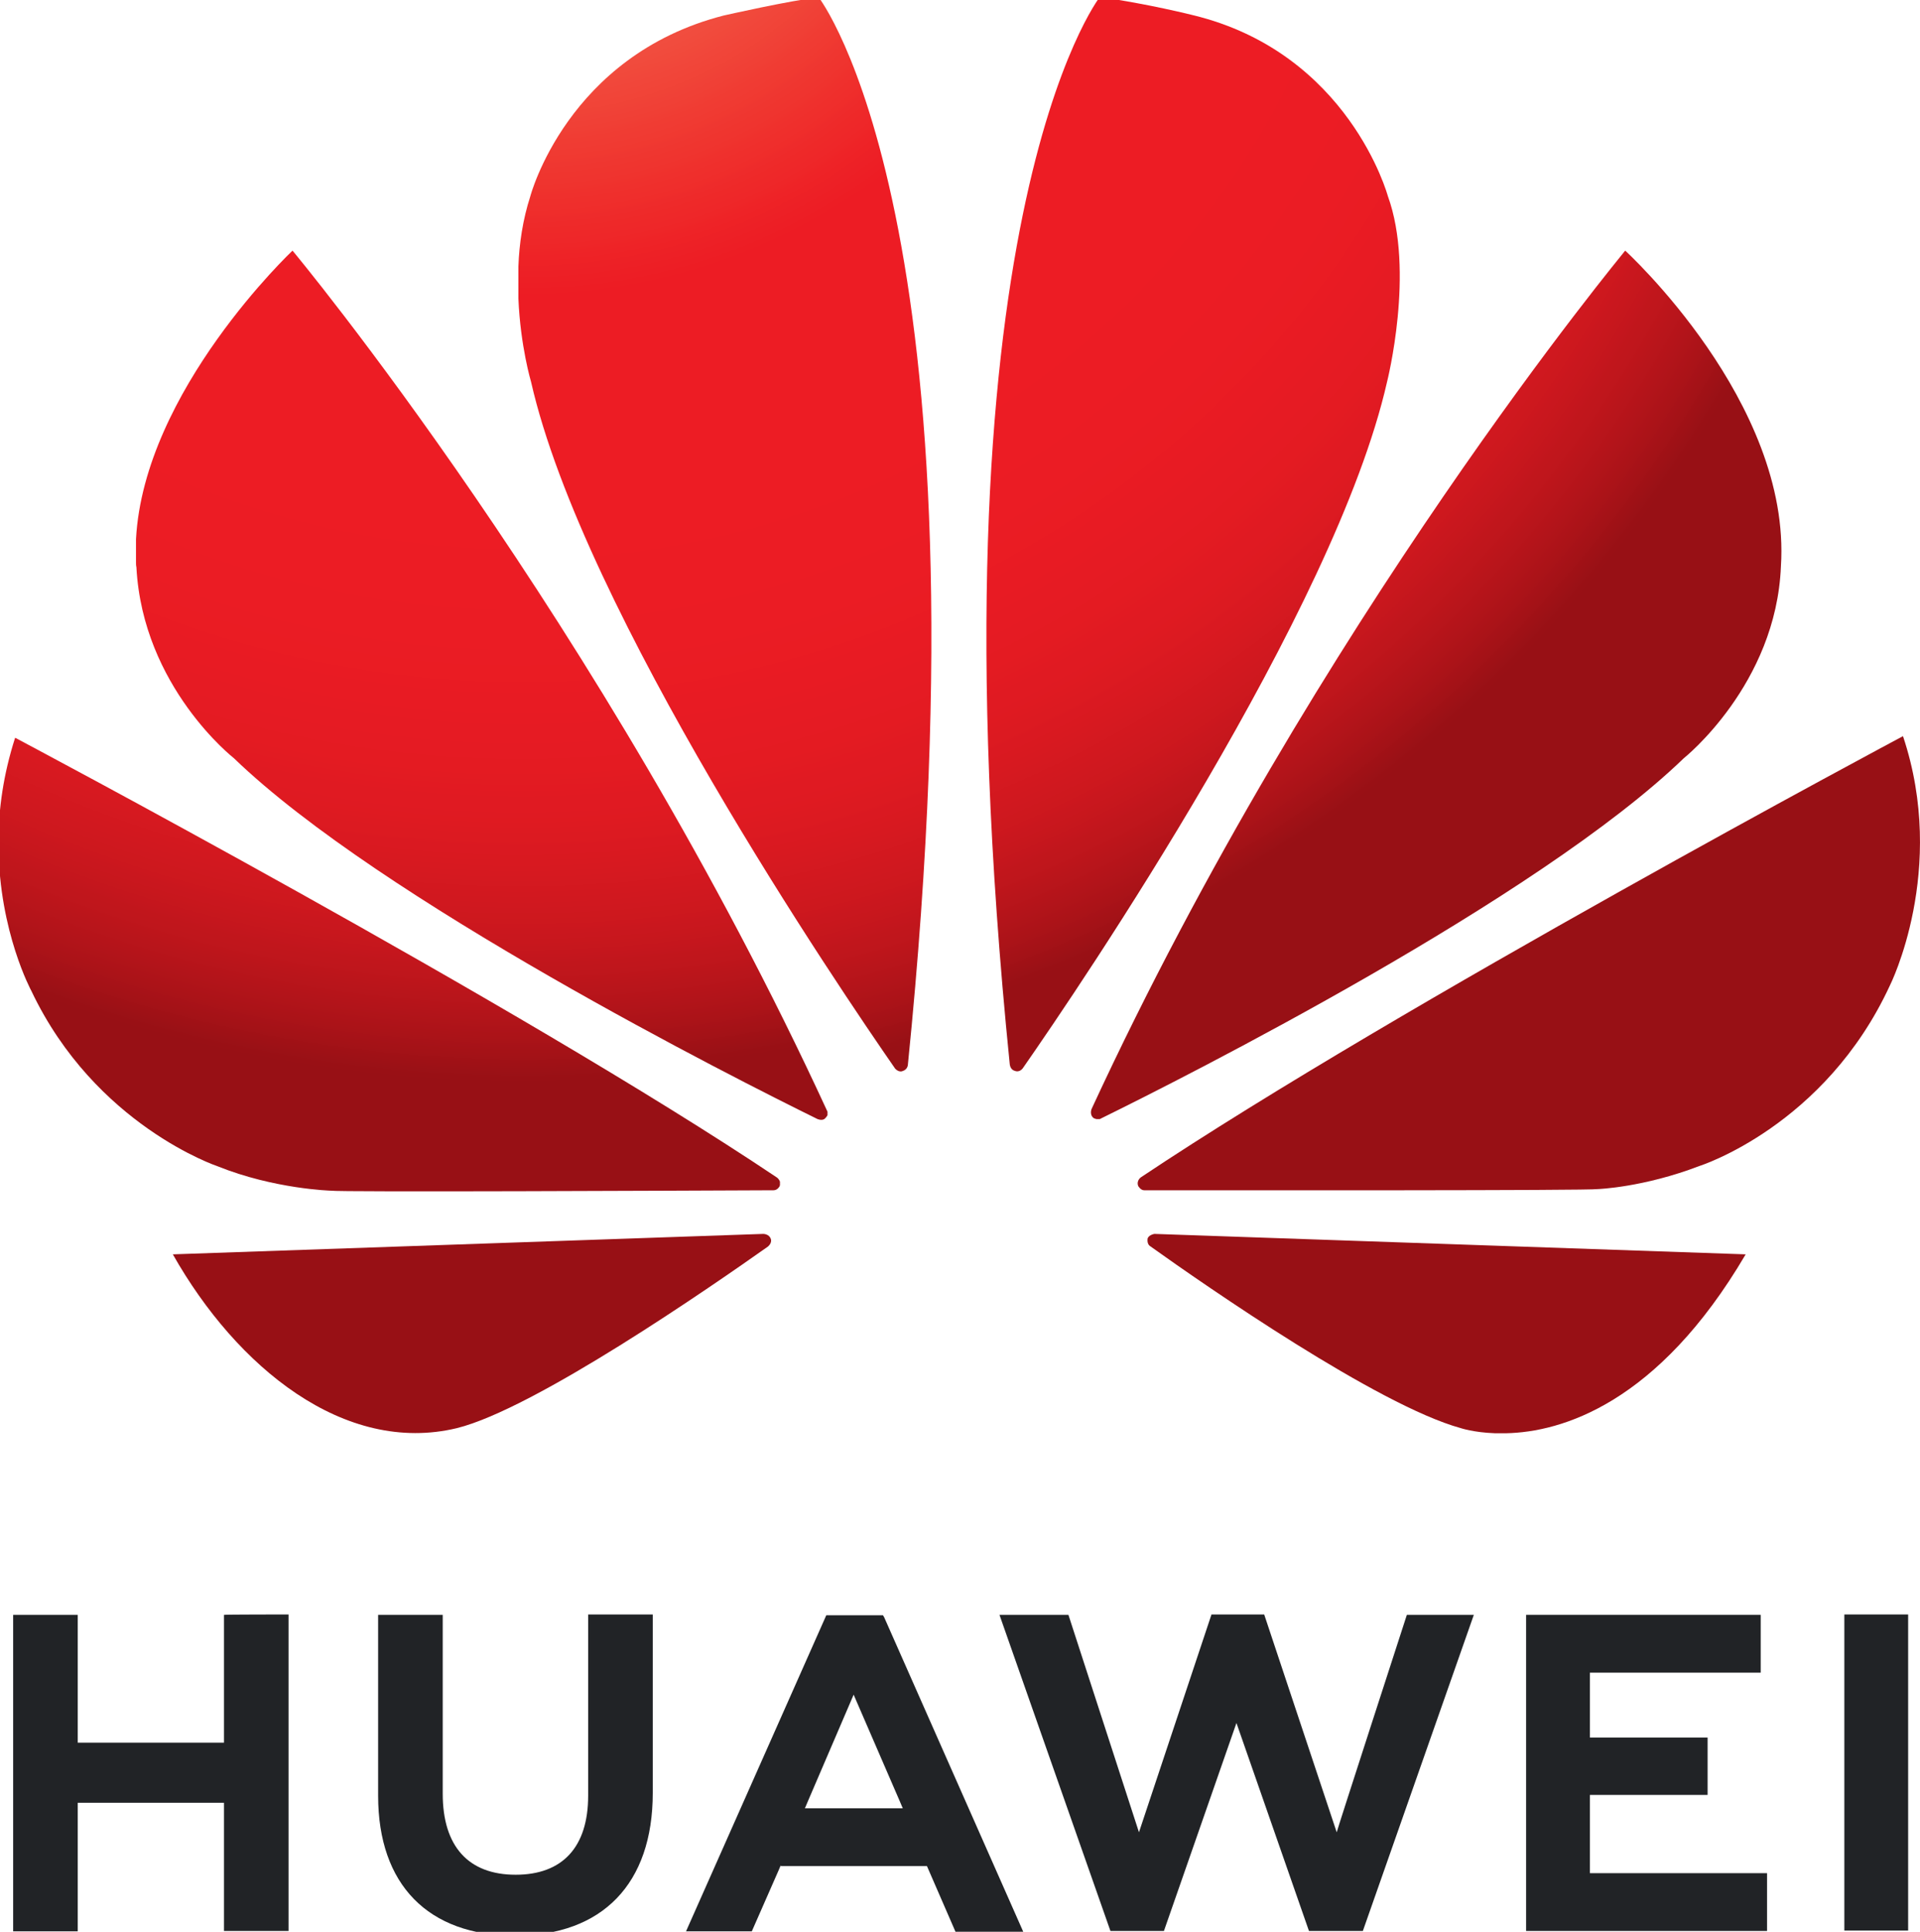 <?xml version="1.0" encoding="UTF-8"?> <svg xmlns="http://www.w3.org/2000/svg" width="169" height="170" viewBox="0 0 169 170" fill="none"><g clip-path="url(#clip0_3022_1494)"><path d="M25.399 142.072V169.923H19.714V158.644H6.843V169.957H1.157V142.107H6.843V153.351H19.714V142.107C19.714 142.072 25.399 142.072 25.399 142.072Z" fill="#212326"></path><path d="M51.77 142.072H57.456V157.779C57.456 165.771 53.026 170.338 45.317 170.338C37.678 170.338 33.283 165.84 33.283 158.021V142.107H38.969V157.849C38.969 162.485 41.236 164.975 45.387 164.975C49.503 164.975 51.77 162.554 51.77 158.021V142.072Z" fill="#212326"></path><path d="M71.127 158.471L70.848 159.129H79.463L79.184 158.471L75.138 149.13L71.127 158.471ZM68.72 164.145L68.546 164.56L66.174 169.957H60.384L72.731 142.141H77.719L77.824 142.314L90.067 169.992H84.103L81.591 164.214H68.72V164.145Z" fill="#212326"></path><path d="M123.832 142.107H129.727L119.96 169.923H115.216L108.833 151.621L102.45 169.923H97.741L87.975 142.107H94.044L100.253 161.239L106.636 142.072H111.275L117.658 161.239C117.623 161.239 123.832 142.107 123.832 142.107Z" fill="#212326"></path><path d="M139.946 164.837H155.537V169.923H134.33V142.107H154.979V147.193H139.946V152.901H150.305V157.952H139.946V164.837Z" fill="#212326"></path><path d="M162.34 142.072H167.956V169.888H162.34V142.072Z" fill="#212326"></path><path d="M25.748 22.055C25.748 22.055 12.668 34.372 11.971 47.449V49.491C11.971 49.629 11.971 49.767 12.006 49.906C12.564 60.458 20.586 66.72 20.586 66.72C33.492 79.175 64.71 94.916 71.965 98.48C72.07 98.515 72.454 98.653 72.663 98.376C72.663 98.376 72.768 98.272 72.837 98.134V97.823C72.837 97.788 72.802 97.788 72.802 97.753C52.955 54.68 25.748 22.055 25.748 22.055Z" fill="url(#paint0_radial_3022_1494)"></path><path d="M40.223 125.673C47.06 123.978 62.512 113.287 67.605 109.689C67.988 109.343 67.849 109.032 67.849 109.032C67.709 108.582 67.186 108.582 67.186 108.582L15.214 110.381C20.83 120.311 30.317 128.06 40.223 125.673Z" fill="url(#paint1_radial_3022_1494)"></path><path d="M19.156 102.632C24.144 104.638 29.097 104.777 29.097 104.777C29.864 104.915 60.001 104.777 68.094 104.742C68.442 104.742 68.617 104.396 68.617 104.396C68.617 104.362 68.652 104.327 68.652 104.292V103.981C68.582 103.773 68.408 103.635 68.408 103.635C45.596 88.343 1.332 64.921 1.332 64.921C0.286 68.173 -0.133 71.252 -0.133 74.02V74.504C-0.063 82.012 2.762 87.201 2.762 87.201C8.378 99.034 19.156 102.632 19.156 102.632Z" fill="url(#paint2_radial_3022_1494)"></path><path d="M78.801 94.052C79.15 94.397 79.429 94.259 79.429 94.259C79.918 94.121 79.918 93.671 79.918 93.636C87.417 19.46 72.069 -0.225 72.069 -0.225C69.802 -0.018 63.698 1.366 63.698 1.366C49.92 4.895 46.676 17.281 46.676 17.281C46.014 19.322 45.7 21.467 45.63 23.439V26.276C45.804 30.462 46.746 33.611 46.746 33.611C51.35 53.85 73.953 87.063 78.801 94.052Z" fill="url(#paint3_radial_3022_1494)"></path><path d="M88.881 93.671C88.951 94.156 89.3 94.225 89.3 94.225C89.788 94.432 90.067 93.948 90.067 93.948C95.055 86.786 117.518 53.746 122.088 33.611C122.088 33.611 124.564 23.854 122.157 17.246C122.157 17.246 118.739 4.653 104.996 1.332C104.996 1.332 101.02 0.328 96.799 -0.26C96.799 -0.225 81.382 19.46 88.881 93.671Z" fill="url(#paint4_radial_3022_1494)"></path><path d="M153.655 110.381L101.613 108.582C101.613 108.582 101.159 108.651 101.02 108.963C101.02 108.963 100.915 109.447 101.229 109.655C106.217 113.218 121.285 123.667 128.575 125.673C128.575 125.673 129.692 126.054 131.575 126.123H132.587C137.4 126.019 145.911 123.563 153.655 110.381Z" fill="url(#paint5_radial_3022_1494)"></path><path d="M96.101 97.546C96.101 97.546 95.857 98.03 96.24 98.376C96.24 98.376 96.345 98.445 96.52 98.48H96.764C96.834 98.48 96.868 98.445 96.938 98.411C104.403 94.743 135.377 79.106 148.213 66.72C148.213 66.72 156.34 60.25 156.758 49.837C157.7 35.41 143.05 22.055 143.05 22.055C143.085 22.055 115.983 54.576 96.101 97.546Z" fill="url(#paint6_radial_3022_1494)"></path><path d="M100.427 103.6C100.427 103.6 100.009 103.877 100.183 104.361C100.183 104.361 100.392 104.742 100.706 104.742C108.903 104.742 139.842 104.777 140.645 104.638C140.645 104.638 144.656 104.5 149.609 102.597C149.609 102.597 160.631 99.103 166.352 86.717C166.352 86.717 171.444 76.58 167.503 64.782C167.433 64.817 123.274 88.343 100.427 103.6Z" fill="url(#paint7_radial_3022_1494)"></path></g><defs><radialGradient id="paint0_radial_3022_1494" cx="0" cy="0" r="1" gradientUnits="userSpaceOnUse" gradientTransform="translate(45.837 -25.816) scale(121.706 120.717)"><stop stop-color="#F9AA95"></stop><stop offset="0.004" stop-color="#F9A993"></stop><stop offset="0.008" stop-color="#F9A791"></stop><stop offset="0.012" stop-color="#F8A68F"></stop><stop offset="0.016" stop-color="#F8A48E"></stop><stop offset="0.02" stop-color="#F8A38D"></stop><stop offset="0.023" stop-color="#F8A28B"></stop><stop offset="0.027" stop-color="#F8A089"></stop><stop offset="0.031" stop-color="#F89E87"></stop><stop offset="0.035" stop-color="#F89D86"></stop><stop offset="0.039" stop-color="#F89B84"></stop><stop offset="0.043" stop-color="#F89A83"></stop><stop offset="0.047" stop-color="#F79982"></stop><stop offset="0.051" stop-color="#F79780"></stop><stop offset="0.055" stop-color="#F7967E"></stop><stop offset="0.059" stop-color="#F7947D"></stop><stop offset="0.063" stop-color="#F7937B"></stop><stop offset="0.066" stop-color="#F7917A"></stop><stop offset="0.07" stop-color="#F79078"></stop><stop offset="0.074" stop-color="#F78F77"></stop><stop offset="0.078" stop-color="#F78D76"></stop><stop offset="0.082" stop-color="#F68C74"></stop><stop offset="0.086" stop-color="#F68A72"></stop><stop offset="0.09" stop-color="#F68871"></stop><stop offset="0.094" stop-color="#F68770"></stop><stop offset="0.098" stop-color="#F6866E"></stop><stop offset="0.102" stop-color="#F6856D"></stop><stop offset="0.105" stop-color="#F6836C"></stop><stop offset="0.109" stop-color="#F6826A"></stop><stop offset="0.113" stop-color="#F68069"></stop><stop offset="0.117" stop-color="#F57F67"></stop><stop offset="0.121" stop-color="#F57D66"></stop><stop offset="0.125" stop-color="#F57C65"></stop><stop offset="0.129" stop-color="#F57B64"></stop><stop offset="0.133" stop-color="#F57962"></stop><stop offset="0.137" stop-color="#F57861"></stop><stop offset="0.141" stop-color="#F57660"></stop><stop offset="0.144" stop-color="#F5755E"></stop><stop offset="0.148" stop-color="#F4745D"></stop><stop offset="0.152" stop-color="#F4735C"></stop><stop offset="0.156" stop-color="#F4715B"></stop><stop offset="0.16" stop-color="#F4705A"></stop><stop offset="0.164" stop-color="#F46E58"></stop><stop offset="0.168" stop-color="#F46D57"></stop><stop offset="0.172" stop-color="#F46B56"></stop><stop offset="0.176" stop-color="#F46A55"></stop><stop offset="0.18" stop-color="#F46954"></stop><stop offset="0.184" stop-color="#F46853"></stop><stop offset="0.188" stop-color="#F36652"></stop><stop offset="0.191" stop-color="#F36550"></stop><stop offset="0.195" stop-color="#F3634F"></stop><stop offset="0.199" stop-color="#F3624F"></stop><stop offset="0.203" stop-color="#F3614E"></stop><stop offset="0.207" stop-color="#F3604C"></stop><stop offset="0.211" stop-color="#F35E4B"></stop><stop offset="0.215" stop-color="#F35D4A"></stop><stop offset="0.219" stop-color="#F35B49"></stop><stop offset="0.223" stop-color="#F25A48"></stop><stop offset="0.227" stop-color="#F25947"></stop><stop offset="0.231" stop-color="#F25846"></stop><stop offset="0.234" stop-color="#F25745"></stop><stop offset="0.238" stop-color="#F25544"></stop><stop offset="0.242" stop-color="#F25443"></stop><stop offset="0.246" stop-color="#F25242"></stop><stop offset="0.25" stop-color="#F25141"></stop><stop offset="0.254" stop-color="#F25041"></stop><stop offset="0.258" stop-color="#F14F40"></stop><stop offset="0.262" stop-color="#F14D3F"></stop><stop offset="0.266" stop-color="#F14C3E"></stop><stop offset="0.27" stop-color="#F14B3D"></stop><stop offset="0.273" stop-color="#F14A3C"></stop><stop offset="0.277" stop-color="#F1493B"></stop><stop offset="0.281" stop-color="#F1473B"></stop><stop offset="0.285" stop-color="#F1463A"></stop><stop offset="0.289" stop-color="#F14539"></stop><stop offset="0.293" stop-color="#F14438"></stop><stop offset="0.297" stop-color="#F04337"></stop><stop offset="0.301" stop-color="#F04137"></stop><stop offset="0.305" stop-color="#F04036"></stop><stop offset="0.309" stop-color="#F03F35"></stop><stop offset="0.313" stop-color="#F03D34"></stop><stop offset="0.316" stop-color="#F03C33"></stop><stop offset="0.32" stop-color="#F03B33"></stop><stop offset="0.324" stop-color="#F03A32"></stop><stop offset="0.328" stop-color="#F03931"></stop><stop offset="0.332" stop-color="#EF3731"></stop><stop offset="0.336" stop-color="#EF3630"></stop><stop offset="0.34" stop-color="#EF352F"></stop><stop offset="0.344" stop-color="#EF342F"></stop><stop offset="0.348" stop-color="#EF332E"></stop><stop offset="0.352" stop-color="#EF312D"></stop><stop offset="0.355" stop-color="#EF302D"></stop><stop offset="0.359" stop-color="#EF2F2C"></stop><stop offset="0.363" stop-color="#EF2E2C"></stop><stop offset="0.367" stop-color="#EF2D2B"></stop><stop offset="0.371" stop-color="#EE2B2B"></stop><stop offset="0.375" stop-color="#EE2A2A"></stop><stop offset="0.379" stop-color="#EE2929"></stop><stop offset="0.383" stop-color="#EE2829"></stop><stop offset="0.387" stop-color="#EE2729"></stop><stop offset="0.391" stop-color="#EE2628"></stop><stop offset="0.395" stop-color="#EE2427"></stop><stop offset="0.398" stop-color="#EE2327"></stop><stop offset="0.402" stop-color="#EE2226"></stop><stop offset="0.406" stop-color="#ED2126"></stop><stop offset="0.41" stop-color="#ED2026"></stop><stop offset="0.414" stop-color="#ED1F25"></stop><stop offset="0.418" stop-color="#ED1E25"></stop><stop offset="0.422" stop-color="#ED1D24"></stop><stop offset="0.426" stop-color="#ED1C24"></stop><stop offset="0.566" stop-color="#ED1C24"></stop><stop offset="0.59" stop-color="#ED1C24"></stop><stop offset="0.602" stop-color="#ED1C24"></stop><stop offset="0.625" stop-color="#EC1C24"></stop><stop offset="0.648" stop-color="#EC1C24"></stop><stop offset="0.668" stop-color="#EB1C24"></stop><stop offset="0.676" stop-color="#EB1C24"></stop><stop offset="0.684" stop-color="#EB1C24"></stop><stop offset="0.691" stop-color="#EA1C24"></stop><stop offset="0.707" stop-color="#EA1C23"></stop><stop offset="0.715" stop-color="#E91B23"></stop><stop offset="0.723" stop-color="#E81B23"></stop><stop offset="0.731" stop-color="#E81B23"></stop><stop offset="0.738" stop-color="#E71B23"></stop><stop offset="0.746" stop-color="#E61B23"></stop><stop offset="0.754" stop-color="#E61B23"></stop><stop offset="0.758" stop-color="#E51B23"></stop><stop offset="0.762" stop-color="#E51B23"></stop><stop offset="0.766" stop-color="#E51B23"></stop><stop offset="0.769" stop-color="#E41B22"></stop><stop offset="0.773" stop-color="#E41B22"></stop><stop offset="0.777" stop-color="#E41B22"></stop><stop offset="0.781" stop-color="#E31B22"></stop><stop offset="0.785" stop-color="#E21B22"></stop><stop offset="0.789" stop-color="#E21A22"></stop><stop offset="0.793" stop-color="#E11A22"></stop><stop offset="0.797" stop-color="#E01A22"></stop><stop offset="0.801" stop-color="#E01A22"></stop><stop offset="0.805" stop-color="#E01A22"></stop><stop offset="0.809" stop-color="#DF1A22"></stop><stop offset="0.813" stop-color="#DF1A21"></stop><stop offset="0.816" stop-color="#DE1A21"></stop><stop offset="0.82" stop-color="#DD1A21"></stop><stop offset="0.824" stop-color="#DC1A21"></stop><stop offset="0.828" stop-color="#DC1A21"></stop><stop offset="0.832" stop-color="#DA1921"></stop><stop offset="0.836" stop-color="#DA1921"></stop><stop offset="0.84" stop-color="#D91920"></stop><stop offset="0.844" stop-color="#D81920"></stop><stop offset="0.848" stop-color="#D71920"></stop><stop offset="0.852" stop-color="#D61920"></stop><stop offset="0.856" stop-color="#D51920"></stop><stop offset="0.859" stop-color="#D41920"></stop><stop offset="0.863" stop-color="#D3181F"></stop><stop offset="0.867" stop-color="#D2181F"></stop><stop offset="0.871" stop-color="#D1181F"></stop><stop offset="0.875" stop-color="#D0181F"></stop><stop offset="0.879" stop-color="#CF181F"></stop><stop offset="0.883" stop-color="#CE181E"></stop><stop offset="0.887" stop-color="#CD181E"></stop><stop offset="0.891" stop-color="#CC171E"></stop><stop offset="0.894" stop-color="#CA171E"></stop><stop offset="0.898" stop-color="#C9171E"></stop><stop offset="0.902" stop-color="#C8171D"></stop><stop offset="0.906" stop-color="#C6171D"></stop><stop offset="0.91" stop-color="#C5161D"></stop><stop offset="0.914" stop-color="#C3161D"></stop><stop offset="0.918" stop-color="#C1161C"></stop><stop offset="0.922" stop-color="#C0161C"></stop><stop offset="0.926" stop-color="#BF161C"></stop><stop offset="0.93" stop-color="#BD151B"></stop><stop offset="0.934" stop-color="#BB151B"></stop><stop offset="0.938" stop-color="#B9151B"></stop><stop offset="0.941" stop-color="#B8151B"></stop><stop offset="0.945" stop-color="#B6141A"></stop><stop offset="0.949" stop-color="#B4141A"></stop><stop offset="0.953" stop-color="#B2141A"></stop><stop offset="0.957" stop-color="#B01419"></stop><stop offset="0.961" stop-color="#AE1319"></stop><stop offset="0.965" stop-color="#AC1318"></stop><stop offset="0.969" stop-color="#AA1318"></stop><stop offset="0.973" stop-color="#A71218"></stop><stop offset="0.977" stop-color="#A51217"></stop><stop offset="0.981" stop-color="#A31217"></stop><stop offset="0.984" stop-color="#A01116"></stop><stop offset="0.988" stop-color="#9E1116"></stop><stop offset="0.992" stop-color="#9B1116"></stop><stop offset="0.996" stop-color="#991015"></stop><stop offset="1" stop-color="#981015"></stop></radialGradient><radialGradient id="paint1_radial_3022_1494" cx="0" cy="0" r="1" gradientUnits="userSpaceOnUse" gradientTransform="translate(46.195 -26.707) scale(122.785 121.787)"><stop stop-color="#F9AA95"></stop><stop offset="0.004" stop-color="#F9A993"></stop><stop offset="0.008" stop-color="#F9A791"></stop><stop offset="0.012" stop-color="#F8A68F"></stop><stop offset="0.016" stop-color="#F8A48E"></stop><stop offset="0.02" stop-color="#F8A38D"></stop><stop offset="0.023" stop-color="#F8A28B"></stop><stop offset="0.027" stop-color="#F8A089"></stop><stop offset="0.031" stop-color="#F89E87"></stop><stop offset="0.035" stop-color="#F89D86"></stop><stop offset="0.039" stop-color="#F89B84"></stop><stop offset="0.043" stop-color="#F89A83"></stop><stop offset="0.047" stop-color="#F79982"></stop><stop offset="0.051" stop-color="#F79780"></stop><stop offset="0.055" stop-color="#F7967E"></stop><stop offset="0.059" stop-color="#F7947D"></stop><stop offset="0.063" stop-color="#F7937B"></stop><stop offset="0.066" stop-color="#F7917A"></stop><stop offset="0.07" stop-color="#F79078"></stop><stop offset="0.074" stop-color="#F78F77"></stop><stop offset="0.078" stop-color="#F78D76"></stop><stop offset="0.082" stop-color="#F68C74"></stop><stop offset="0.086" stop-color="#F68A72"></stop><stop offset="0.09" stop-color="#F68871"></stop><stop offset="0.094" stop-color="#F68770"></stop><stop offset="0.098" stop-color="#F6866E"></stop><stop offset="0.102" stop-color="#F6856D"></stop><stop offset="0.105" stop-color="#F6836C"></stop><stop offset="0.109" stop-color="#F6826A"></stop><stop offset="0.113" stop-color="#F68069"></stop><stop offset="0.117" stop-color="#F57F67"></stop><stop offset="0.121" stop-color="#F57D66"></stop><stop offset="0.125" stop-color="#F57C65"></stop><stop offset="0.129" stop-color="#F57B64"></stop><stop offset="0.133" stop-color="#F57962"></stop><stop offset="0.137" stop-color="#F57861"></stop><stop offset="0.141" stop-color="#F57660"></stop><stop offset="0.144" stop-color="#F5755E"></stop><stop offset="0.148" stop-color="#F4745D"></stop><stop offset="0.152" stop-color="#F4735C"></stop><stop offset="0.156" stop-color="#F4715B"></stop><stop offset="0.16" stop-color="#F4705A"></stop><stop offset="0.164" stop-color="#F46E58"></stop><stop offset="0.168" stop-color="#F46D57"></stop><stop offset="0.172" stop-color="#F46B56"></stop><stop offset="0.176" stop-color="#F46A55"></stop><stop offset="0.18" stop-color="#F46954"></stop><stop offset="0.184" stop-color="#F46853"></stop><stop offset="0.188" stop-color="#F36652"></stop><stop offset="0.191" stop-color="#F36550"></stop><stop offset="0.195" stop-color="#F3634F"></stop><stop offset="0.199" stop-color="#F3624F"></stop><stop offset="0.203" stop-color="#F3614E"></stop><stop offset="0.207" stop-color="#F3604C"></stop><stop offset="0.211" stop-color="#F35E4B"></stop><stop offset="0.215" stop-color="#F35D4A"></stop><stop offset="0.219" stop-color="#F35B49"></stop><stop offset="0.223" stop-color="#F25A48"></stop><stop offset="0.227" stop-color="#F25947"></stop><stop offset="0.231" stop-color="#F25846"></stop><stop offset="0.234" stop-color="#F25745"></stop><stop offset="0.238" stop-color="#F25544"></stop><stop offset="0.242" stop-color="#F25443"></stop><stop offset="0.246" stop-color="#F25242"></stop><stop offset="0.25" stop-color="#F25141"></stop><stop offset="0.254" stop-color="#F25041"></stop><stop offset="0.258" stop-color="#F14F40"></stop><stop offset="0.262" stop-color="#F14D3F"></stop><stop offset="0.266" stop-color="#F14C3E"></stop><stop offset="0.27" stop-color="#F14B3D"></stop><stop offset="0.273" stop-color="#F14A3C"></stop><stop offset="0.277" stop-color="#F1493B"></stop><stop offset="0.281" stop-color="#F1473B"></stop><stop offset="0.285" stop-color="#F1463A"></stop><stop offset="0.289" stop-color="#F14539"></stop><stop offset="0.293" stop-color="#F14438"></stop><stop offset="0.297" stop-color="#F04337"></stop><stop offset="0.301" stop-color="#F04137"></stop><stop offset="0.305" stop-color="#F04036"></stop><stop offset="0.309" stop-color="#F03F35"></stop><stop offset="0.313" stop-color="#F03D34"></stop><stop offset="0.316" stop-color="#F03C33"></stop><stop offset="0.32" stop-color="#F03B33"></stop><stop offset="0.324" stop-color="#F03A32"></stop><stop offset="0.328" stop-color="#F03931"></stop><stop offset="0.332" stop-color="#EF3731"></stop><stop offset="0.336" stop-color="#EF3630"></stop><stop offset="0.34" stop-color="#EF352F"></stop><stop offset="0.344" stop-color="#EF342F"></stop><stop offset="0.348" stop-color="#EF332E"></stop><stop offset="0.352" stop-color="#EF312D"></stop><stop offset="0.355" stop-color="#EF302D"></stop><stop offset="0.359" stop-color="#EF2F2C"></stop><stop offset="0.363" stop-color="#EF2E2C"></stop><stop offset="0.367" stop-color="#EF2D2B"></stop><stop offset="0.371" stop-color="#EE2B2B"></stop><stop offset="0.375" stop-color="#EE2A2A"></stop><stop offset="0.379" stop-color="#EE2929"></stop><stop offset="0.383" stop-color="#EE2829"></stop><stop offset="0.387" stop-color="#EE2729"></stop><stop offset="0.391" stop-color="#EE2628"></stop><stop offset="0.395" stop-color="#EE2427"></stop><stop offset="0.398" stop-color="#EE2327"></stop><stop offset="0.402" stop-color="#EE2226"></stop><stop offset="0.406" stop-color="#ED2126"></stop><stop offset="0.41" stop-color="#ED2026"></stop><stop offset="0.414" stop-color="#ED1F25"></stop><stop offset="0.418" stop-color="#ED1E25"></stop><stop offset="0.422" stop-color="#ED1D24"></stop><stop offset="0.426" stop-color="#ED1C24"></stop><stop offset="0.566" stop-color="#ED1C24"></stop><stop offset="0.59" stop-color="#ED1C24"></stop><stop offset="0.602" stop-color="#ED1C24"></stop><stop offset="0.625" stop-color="#EC1C24"></stop><stop offset="0.648" stop-color="#EC1C24"></stop><stop offset="0.668" stop-color="#EB1C24"></stop><stop offset="0.676" stop-color="#EB1C24"></stop><stop offset="0.684" stop-color="#EB1C24"></stop><stop offset="0.691" stop-color="#EA1C24"></stop><stop offset="0.707" stop-color="#EA1C23"></stop><stop offset="0.715" stop-color="#E91B23"></stop><stop offset="0.723" stop-color="#E81B23"></stop><stop offset="0.731" stop-color="#E81B23"></stop><stop offset="0.738" stop-color="#E71B23"></stop><stop offset="0.746" stop-color="#E61B23"></stop><stop offset="0.754" stop-color="#E61B23"></stop><stop offset="0.758" stop-color="#E51B23"></stop><stop offset="0.762" stop-color="#E51B23"></stop><stop offset="0.766" stop-color="#E51B23"></stop><stop offset="0.769" stop-color="#E41B22"></stop><stop offset="0.773" stop-color="#E41B22"></stop><stop offset="0.777" stop-color="#E41B22"></stop><stop offset="0.781" stop-color="#E31B22"></stop><stop offset="0.785" stop-color="#E21B22"></stop><stop offset="0.789" stop-color="#E21A22"></stop><stop offset="0.793" stop-color="#E11A22"></stop><stop offset="0.797" stop-color="#E01A22"></stop><stop offset="0.801" stop-color="#E01A22"></stop><stop offset="0.805" stop-color="#E01A22"></stop><stop offset="0.809" stop-color="#DF1A22"></stop><stop offset="0.813" stop-color="#DF1A21"></stop><stop offset="0.816" stop-color="#DE1A21"></stop><stop offset="0.82" stop-color="#DD1A21"></stop><stop offset="0.824" stop-color="#DC1A21"></stop><stop offset="0.828" stop-color="#DC1A21"></stop><stop offset="0.832" stop-color="#DA1921"></stop><stop offset="0.836" stop-color="#DA1921"></stop><stop offset="0.84" stop-color="#D91920"></stop><stop offset="0.844" stop-color="#D81920"></stop><stop offset="0.848" stop-color="#D71920"></stop><stop offset="0.852" stop-color="#D61920"></stop><stop offset="0.856" stop-color="#D51920"></stop><stop offset="0.859" stop-color="#D41920"></stop><stop offset="0.863" stop-color="#D3181F"></stop><stop offset="0.867" stop-color="#D2181F"></stop><stop offset="0.871" stop-color="#D1181F"></stop><stop offset="0.875" stop-color="#D0181F"></stop><stop offset="0.879" stop-color="#CF181F"></stop><stop offset="0.883" stop-color="#CE181E"></stop><stop offset="0.887" stop-color="#CD181E"></stop><stop offset="0.891" stop-color="#CC171E"></stop><stop offset="0.894" stop-color="#CA171E"></stop><stop offset="0.898" stop-color="#C9171E"></stop><stop offset="0.902" stop-color="#C8171D"></stop><stop offset="0.906" stop-color="#C6171D"></stop><stop offset="0.91" stop-color="#C5161D"></stop><stop offset="0.914" stop-color="#C3161D"></stop><stop offset="0.918" stop-color="#C1161C"></stop><stop offset="0.922" stop-color="#C0161C"></stop><stop offset="0.926" stop-color="#BF161C"></stop><stop offset="0.93" stop-color="#BD151B"></stop><stop offset="0.934" stop-color="#BB151B"></stop><stop offset="0.938" stop-color="#B9151B"></stop><stop offset="0.941" stop-color="#B8151B"></stop><stop offset="0.945" stop-color="#B6141A"></stop><stop offset="0.949" stop-color="#B4141A"></stop><stop offset="0.953" stop-color="#B2141A"></stop><stop offset="0.957" stop-color="#B01419"></stop><stop offset="0.961" stop-color="#AE1319"></stop><stop offset="0.965" stop-color="#AC1318"></stop><stop offset="0.969" stop-color="#AA1318"></stop><stop offset="0.973" stop-color="#A71218"></stop><stop offset="0.977" stop-color="#A51217"></stop><stop offset="0.981" stop-color="#A31217"></stop><stop offset="0.984" stop-color="#A01116"></stop><stop offset="0.988" stop-color="#9E1116"></stop><stop offset="0.992" stop-color="#9B1116"></stop><stop offset="0.996" stop-color="#991015"></stop><stop offset="1" stop-color="#981015"></stop></radialGradient><radialGradient id="paint2_radial_3022_1494" cx="0" cy="0" r="1" gradientUnits="userSpaceOnUse" gradientTransform="translate(46.016 -26.351) scale(122.579 121.583)"><stop stop-color="#F9AA95"></stop><stop offset="0.004" stop-color="#F9A993"></stop><stop offset="0.008" stop-color="#F9A791"></stop><stop offset="0.012" stop-color="#F8A68F"></stop><stop offset="0.016" stop-color="#F8A48E"></stop><stop offset="0.02" stop-color="#F8A38D"></stop><stop offset="0.023" stop-color="#F8A28B"></stop><stop offset="0.027" stop-color="#F8A089"></stop><stop offset="0.031" stop-color="#F89E87"></stop><stop offset="0.035" stop-color="#F89D86"></stop><stop offset="0.039" stop-color="#F89B84"></stop><stop offset="0.043" stop-color="#F89A83"></stop><stop offset="0.047" stop-color="#F79982"></stop><stop offset="0.051" stop-color="#F79780"></stop><stop offset="0.055" stop-color="#F7967E"></stop><stop offset="0.059" stop-color="#F7947D"></stop><stop offset="0.063" stop-color="#F7937B"></stop><stop offset="0.066" stop-color="#F7917A"></stop><stop offset="0.07" stop-color="#F79078"></stop><stop offset="0.074" stop-color="#F78F77"></stop><stop offset="0.078" stop-color="#F78D76"></stop><stop offset="0.082" stop-color="#F68C74"></stop><stop offset="0.086" stop-color="#F68A72"></stop><stop offset="0.09" stop-color="#F68871"></stop><stop offset="0.094" stop-color="#F68770"></stop><stop offset="0.098" stop-color="#F6866E"></stop><stop offset="0.102" stop-color="#F6856D"></stop><stop offset="0.105" stop-color="#F6836C"></stop><stop offset="0.109" stop-color="#F6826A"></stop><stop offset="0.113" stop-color="#F68069"></stop><stop offset="0.117" stop-color="#F57F67"></stop><stop offset="0.121" stop-color="#F57D66"></stop><stop offset="0.125" stop-color="#F57C65"></stop><stop offset="0.129" stop-color="#F57B64"></stop><stop offset="0.133" stop-color="#F57962"></stop><stop offset="0.137" stop-color="#F57861"></stop><stop offset="0.141" stop-color="#F57660"></stop><stop offset="0.144" stop-color="#F5755E"></stop><stop offset="0.148" stop-color="#F4745D"></stop><stop offset="0.152" stop-color="#F4735C"></stop><stop offset="0.156" stop-color="#F4715B"></stop><stop offset="0.16" stop-color="#F4705A"></stop><stop offset="0.164" stop-color="#F46E58"></stop><stop offset="0.168" stop-color="#F46D57"></stop><stop offset="0.172" stop-color="#F46B56"></stop><stop offset="0.176" stop-color="#F46A55"></stop><stop offset="0.18" stop-color="#F46954"></stop><stop offset="0.184" stop-color="#F46853"></stop><stop offset="0.188" stop-color="#F36652"></stop><stop offset="0.191" stop-color="#F36550"></stop><stop offset="0.195" stop-color="#F3634F"></stop><stop offset="0.199" stop-color="#F3624F"></stop><stop offset="0.203" stop-color="#F3614E"></stop><stop offset="0.207" stop-color="#F3604C"></stop><stop offset="0.211" stop-color="#F35E4B"></stop><stop offset="0.215" stop-color="#F35D4A"></stop><stop offset="0.219" stop-color="#F35B49"></stop><stop offset="0.223" stop-color="#F25A48"></stop><stop offset="0.227" stop-color="#F25947"></stop><stop offset="0.231" stop-color="#F25846"></stop><stop offset="0.234" stop-color="#F25745"></stop><stop offset="0.238" stop-color="#F25544"></stop><stop offset="0.242" stop-color="#F25443"></stop><stop offset="0.246" stop-color="#F25242"></stop><stop offset="0.25" stop-color="#F25141"></stop><stop offset="0.254" stop-color="#F25041"></stop><stop offset="0.258" stop-color="#F14F40"></stop><stop offset="0.262" stop-color="#F14D3F"></stop><stop offset="0.266" stop-color="#F14C3E"></stop><stop offset="0.27" stop-color="#F14B3D"></stop><stop offset="0.273" stop-color="#F14A3C"></stop><stop offset="0.277" stop-color="#F1493B"></stop><stop offset="0.281" stop-color="#F1473B"></stop><stop offset="0.285" stop-color="#F1463A"></stop><stop offset="0.289" stop-color="#F14539"></stop><stop offset="0.293" stop-color="#F14438"></stop><stop offset="0.297" stop-color="#F04337"></stop><stop offset="0.301" stop-color="#F04137"></stop><stop offset="0.305" stop-color="#F04036"></stop><stop offset="0.309" stop-color="#F03F35"></stop><stop offset="0.313" stop-color="#F03D34"></stop><stop offset="0.316" stop-color="#F03C33"></stop><stop offset="0.32" stop-color="#F03B33"></stop><stop offset="0.324" stop-color="#F03A32"></stop><stop offset="0.328" stop-color="#F03931"></stop><stop offset="0.332" stop-color="#EF3731"></stop><stop offset="0.336" stop-color="#EF3630"></stop><stop offset="0.34" stop-color="#EF352F"></stop><stop offset="0.344" stop-color="#EF342F"></stop><stop offset="0.348" stop-color="#EF332E"></stop><stop offset="0.352" stop-color="#EF312D"></stop><stop offset="0.355" stop-color="#EF302D"></stop><stop offset="0.359" stop-color="#EF2F2C"></stop><stop offset="0.363" stop-color="#EF2E2C"></stop><stop offset="0.367" stop-color="#EF2D2B"></stop><stop offset="0.371" stop-color="#EE2B2B"></stop><stop offset="0.375" stop-color="#EE2A2A"></stop><stop offset="0.379" stop-color="#EE2929"></stop><stop offset="0.383" stop-color="#EE2829"></stop><stop offset="0.387" stop-color="#EE2729"></stop><stop offset="0.391" stop-color="#EE2628"></stop><stop offset="0.395" stop-color="#EE2427"></stop><stop offset="0.398" stop-color="#EE2327"></stop><stop offset="0.402" stop-color="#EE2226"></stop><stop offset="0.406" stop-color="#ED2126"></stop><stop offset="0.41" stop-color="#ED2026"></stop><stop offset="0.414" stop-color="#ED1F25"></stop><stop offset="0.418" stop-color="#ED1E25"></stop><stop offset="0.422" stop-color="#ED1D24"></stop><stop offset="0.426" stop-color="#ED1C24"></stop><stop offset="0.566" stop-color="#ED1C24"></stop><stop offset="0.59" stop-color="#ED1C24"></stop><stop offset="0.602" stop-color="#ED1C24"></stop><stop offset="0.625" stop-color="#EC1C24"></stop><stop offset="0.648" stop-color="#EC1C24"></stop><stop offset="0.668" stop-color="#EB1C24"></stop><stop offset="0.676" stop-color="#EB1C24"></stop><stop offset="0.684" stop-color="#EB1C24"></stop><stop offset="0.691" stop-color="#EA1C24"></stop><stop offset="0.707" stop-color="#EA1C23"></stop><stop offset="0.715" stop-color="#E91B23"></stop><stop offset="0.723" stop-color="#E81B23"></stop><stop offset="0.731" stop-color="#E81B23"></stop><stop offset="0.738" stop-color="#E71B23"></stop><stop offset="0.746" stop-color="#E61B23"></stop><stop offset="0.754" stop-color="#E61B23"></stop><stop offset="0.758" stop-color="#E51B23"></stop><stop offset="0.762" stop-color="#E51B23"></stop><stop offset="0.766" stop-color="#E51B23"></stop><stop offset="0.769" stop-color="#E41B22"></stop><stop offset="0.773" stop-color="#E41B22"></stop><stop offset="0.777" stop-color="#E41B22"></stop><stop offset="0.781" stop-color="#E31B22"></stop><stop offset="0.785" stop-color="#E21B22"></stop><stop offset="0.789" stop-color="#E21A22"></stop><stop offset="0.793" stop-color="#E11A22"></stop><stop offset="0.797" stop-color="#E01A22"></stop><stop offset="0.801" stop-color="#E01A22"></stop><stop offset="0.805" stop-color="#E01A22"></stop><stop offset="0.809" stop-color="#DF1A22"></stop><stop offset="0.813" stop-color="#DF1A21"></stop><stop offset="0.816" stop-color="#DE1A21"></stop><stop offset="0.82" stop-color="#DD1A21"></stop><stop offset="0.824" stop-color="#DC1A21"></stop><stop offset="0.828" stop-color="#DC1A21"></stop><stop offset="0.832" stop-color="#DA1921"></stop><stop offset="0.836" stop-color="#DA1921"></stop><stop offset="0.84" stop-color="#D91920"></stop><stop offset="0.844" stop-color="#D81920"></stop><stop offset="0.848" stop-color="#D71920"></stop><stop offset="0.852" stop-color="#D61920"></stop><stop offset="0.856" stop-color="#D51920"></stop><stop offset="0.859" stop-color="#D41920"></stop><stop offset="0.863" stop-color="#D3181F"></stop><stop offset="0.867" stop-color="#D2181F"></stop><stop offset="0.871" stop-color="#D1181F"></stop><stop offset="0.875" stop-color="#D0181F"></stop><stop offset="0.879" stop-color="#CF181F"></stop><stop offset="0.883" stop-color="#CE181E"></stop><stop offset="0.887" stop-color="#CD181E"></stop><stop offset="0.891" stop-color="#CC171E"></stop><stop offset="0.894" stop-color="#CA171E"></stop><stop offset="0.898" stop-color="#C9171E"></stop><stop offset="0.902" stop-color="#C8171D"></stop><stop offset="0.906" stop-color="#C6171D"></stop><stop offset="0.91" stop-color="#C5161D"></stop><stop offset="0.914" stop-color="#C3161D"></stop><stop offset="0.918" stop-color="#C1161C"></stop><stop offset="0.922" stop-color="#C0161C"></stop><stop offset="0.926" stop-color="#BF161C"></stop><stop offset="0.93" stop-color="#BD151B"></stop><stop offset="0.934" stop-color="#BB151B"></stop><stop offset="0.938" stop-color="#B9151B"></stop><stop offset="0.941" stop-color="#B8151B"></stop><stop offset="0.945" stop-color="#B6141A"></stop><stop offset="0.949" stop-color="#B4141A"></stop><stop offset="0.953" stop-color="#B2141A"></stop><stop offset="0.957" stop-color="#B01419"></stop><stop offset="0.961" stop-color="#AE1319"></stop><stop offset="0.965" stop-color="#AC1318"></stop><stop offset="0.969" stop-color="#AA1318"></stop><stop offset="0.973" stop-color="#A71218"></stop><stop offset="0.977" stop-color="#A51217"></stop><stop offset="0.981" stop-color="#A31217"></stop><stop offset="0.984" stop-color="#A01116"></stop><stop offset="0.988" stop-color="#9E1116"></stop><stop offset="0.992" stop-color="#9B1116"></stop><stop offset="0.996" stop-color="#991015"></stop><stop offset="1" stop-color="#981015"></stop></radialGradient><radialGradient id="paint3_radial_3022_1494" cx="0" cy="0" r="1" gradientUnits="userSpaceOnUse" gradientTransform="translate(46.195 -25.816) scale(123.22 122.218)"><stop stop-color="#F9AA95"></stop><stop offset="0.004" stop-color="#F9A993"></stop><stop offset="0.008" stop-color="#F9A791"></stop><stop offset="0.012" stop-color="#F8A68F"></stop><stop offset="0.016" stop-color="#F8A48E"></stop><stop offset="0.02" stop-color="#F8A38D"></stop><stop offset="0.023" stop-color="#F8A28B"></stop><stop offset="0.027" stop-color="#F8A089"></stop><stop offset="0.031" stop-color="#F89E87"></stop><stop offset="0.035" stop-color="#F89D86"></stop><stop offset="0.039" stop-color="#F89B84"></stop><stop offset="0.043" stop-color="#F89A83"></stop><stop offset="0.047" stop-color="#F79982"></stop><stop offset="0.051" stop-color="#F79780"></stop><stop offset="0.055" stop-color="#F7967E"></stop><stop offset="0.059" stop-color="#F7947D"></stop><stop offset="0.063" stop-color="#F7937B"></stop><stop offset="0.066" stop-color="#F7917A"></stop><stop offset="0.07" stop-color="#F79078"></stop><stop offset="0.074" stop-color="#F78F77"></stop><stop offset="0.078" stop-color="#F78D76"></stop><stop offset="0.082" stop-color="#F68C74"></stop><stop offset="0.086" stop-color="#F68A72"></stop><stop offset="0.09" stop-color="#F68871"></stop><stop offset="0.094" stop-color="#F68770"></stop><stop offset="0.098" stop-color="#F6866E"></stop><stop offset="0.102" stop-color="#F6856D"></stop><stop offset="0.105" stop-color="#F6836C"></stop><stop offset="0.109" stop-color="#F6826A"></stop><stop offset="0.113" stop-color="#F68069"></stop><stop offset="0.117" stop-color="#F57F67"></stop><stop offset="0.121" stop-color="#F57D66"></stop><stop offset="0.125" stop-color="#F57C65"></stop><stop offset="0.129" stop-color="#F57B64"></stop><stop offset="0.133" stop-color="#F57962"></stop><stop offset="0.137" stop-color="#F57861"></stop><stop offset="0.141" stop-color="#F57660"></stop><stop offset="0.144" stop-color="#F5755E"></stop><stop offset="0.148" stop-color="#F4745D"></stop><stop offset="0.152" stop-color="#F4735C"></stop><stop offset="0.156" stop-color="#F4715B"></stop><stop offset="0.16" stop-color="#F4705A"></stop><stop offset="0.164" stop-color="#F46E58"></stop><stop offset="0.168" stop-color="#F46D57"></stop><stop offset="0.172" stop-color="#F46B56"></stop><stop offset="0.176" stop-color="#F46A55"></stop><stop offset="0.18" stop-color="#F46954"></stop><stop offset="0.184" stop-color="#F46853"></stop><stop offset="0.188" stop-color="#F36652"></stop><stop offset="0.191" stop-color="#F36550"></stop><stop offset="0.195" stop-color="#F3634F"></stop><stop offset="0.199" stop-color="#F3624F"></stop><stop offset="0.203" stop-color="#F3614E"></stop><stop offset="0.207" stop-color="#F3604C"></stop><stop offset="0.211" stop-color="#F35E4B"></stop><stop offset="0.215" stop-color="#F35D4A"></stop><stop offset="0.219" stop-color="#F35B49"></stop><stop offset="0.223" stop-color="#F25A48"></stop><stop offset="0.227" stop-color="#F25947"></stop><stop offset="0.231" stop-color="#F25846"></stop><stop offset="0.234" stop-color="#F25745"></stop><stop offset="0.238" stop-color="#F25544"></stop><stop offset="0.242" stop-color="#F25443"></stop><stop offset="0.246" stop-color="#F25242"></stop><stop offset="0.25" stop-color="#F25141"></stop><stop offset="0.254" stop-color="#F25041"></stop><stop offset="0.258" stop-color="#F14F40"></stop><stop offset="0.262" stop-color="#F14D3F"></stop><stop offset="0.266" stop-color="#F14C3E"></stop><stop offset="0.27" stop-color="#F14B3D"></stop><stop offset="0.273" stop-color="#F14A3C"></stop><stop offset="0.277" stop-color="#F1493B"></stop><stop offset="0.281" stop-color="#F1473B"></stop><stop offset="0.285" stop-color="#F1463A"></stop><stop offset="0.289" stop-color="#F14539"></stop><stop offset="0.293" stop-color="#F14438"></stop><stop offset="0.297" stop-color="#F04337"></stop><stop offset="0.301" stop-color="#F04137"></stop><stop offset="0.305" stop-color="#F04036"></stop><stop offset="0.309" stop-color="#F03F35"></stop><stop offset="0.313" stop-color="#F03D34"></stop><stop offset="0.316" stop-color="#F03C33"></stop><stop offset="0.32" stop-color="#F03B33"></stop><stop offset="0.324" stop-color="#F03A32"></stop><stop offset="0.328" stop-color="#F03931"></stop><stop offset="0.332" stop-color="#EF3731"></stop><stop offset="0.336" stop-color="#EF3630"></stop><stop offset="0.34" stop-color="#EF352F"></stop><stop offset="0.344" stop-color="#EF342F"></stop><stop offset="0.348" stop-color="#EF332E"></stop><stop offset="0.352" stop-color="#EF312D"></stop><stop offset="0.355" stop-color="#EF302D"></stop><stop offset="0.359" stop-color="#EF2F2C"></stop><stop offset="0.363" stop-color="#EF2E2C"></stop><stop offset="0.367" stop-color="#EF2D2B"></stop><stop offset="0.371" stop-color="#EE2B2B"></stop><stop offset="0.375" stop-color="#EE2A2A"></stop><stop offset="0.379" stop-color="#EE2929"></stop><stop offset="0.383" stop-color="#EE2829"></stop><stop offset="0.387" stop-color="#EE2729"></stop><stop offset="0.391" stop-color="#EE2628"></stop><stop offset="0.395" stop-color="#EE2427"></stop><stop offset="0.398" stop-color="#EE2327"></stop><stop offset="0.402" stop-color="#EE2226"></stop><stop offset="0.406" stop-color="#ED2126"></stop><stop offset="0.41" stop-color="#ED2026"></stop><stop offset="0.414" stop-color="#ED1F25"></stop><stop offset="0.418" stop-color="#ED1E25"></stop><stop offset="0.422" stop-color="#ED1D24"></stop><stop offset="0.426" stop-color="#ED1C24"></stop><stop offset="0.566" stop-color="#ED1C24"></stop><stop offset="0.59" stop-color="#ED1C24"></stop><stop offset="0.602" stop-color="#ED1C24"></stop><stop offset="0.625" stop-color="#EC1C24"></stop><stop offset="0.648" stop-color="#EC1C24"></stop><stop offset="0.668" stop-color="#EB1C24"></stop><stop offset="0.676" stop-color="#EB1C24"></stop><stop offset="0.684" stop-color="#EB1C24"></stop><stop offset="0.691" stop-color="#EA1C24"></stop><stop offset="0.707" stop-color="#EA1C23"></stop><stop offset="0.715" stop-color="#E91B23"></stop><stop offset="0.723" stop-color="#E81B23"></stop><stop offset="0.731" stop-color="#E81B23"></stop><stop offset="0.738" stop-color="#E71B23"></stop><stop offset="0.746" stop-color="#E61B23"></stop><stop offset="0.754" stop-color="#E61B23"></stop><stop offset="0.758" stop-color="#E51B23"></stop><stop offset="0.762" stop-color="#E51B23"></stop><stop offset="0.766" stop-color="#E51B23"></stop><stop offset="0.769" stop-color="#E41B22"></stop><stop offset="0.773" stop-color="#E41B22"></stop><stop offset="0.777" stop-color="#E41B22"></stop><stop offset="0.781" stop-color="#E31B22"></stop><stop offset="0.785" stop-color="#E21B22"></stop><stop offset="0.789" stop-color="#E21A22"></stop><stop offset="0.793" stop-color="#E11A22"></stop><stop offset="0.797" stop-color="#E01A22"></stop><stop offset="0.801" stop-color="#E01A22"></stop><stop offset="0.805" stop-color="#E01A22"></stop><stop offset="0.809" stop-color="#DF1A22"></stop><stop offset="0.813" stop-color="#DF1A21"></stop><stop offset="0.816" stop-color="#DE1A21"></stop><stop offset="0.82" stop-color="#DD1A21"></stop><stop offset="0.824" stop-color="#DC1A21"></stop><stop offset="0.828" stop-color="#DC1A21"></stop><stop offset="0.832" stop-color="#DA1921"></stop><stop offset="0.836" stop-color="#DA1921"></stop><stop offset="0.84" stop-color="#D91920"></stop><stop offset="0.844" stop-color="#D81920"></stop><stop offset="0.848" stop-color="#D71920"></stop><stop offset="0.852" stop-color="#D61920"></stop><stop offset="0.856" stop-color="#D51920"></stop><stop offset="0.859" stop-color="#D41920"></stop><stop offset="0.863" stop-color="#D3181F"></stop><stop offset="0.867" stop-color="#D2181F"></stop><stop offset="0.871" stop-color="#D1181F"></stop><stop offset="0.875" stop-color="#D0181F"></stop><stop offset="0.879" stop-color="#CF181F"></stop><stop offset="0.883" stop-color="#CE181E"></stop><stop offset="0.887" stop-color="#CD181E"></stop><stop offset="0.891" stop-color="#CC171E"></stop><stop offset="0.894" stop-color="#CA171E"></stop><stop offset="0.898" stop-color="#C9171E"></stop><stop offset="0.902" stop-color="#C8171D"></stop><stop offset="0.906" stop-color="#C6171D"></stop><stop offset="0.91" stop-color="#C5161D"></stop><stop offset="0.914" stop-color="#C3161D"></stop><stop offset="0.918" stop-color="#C1161C"></stop><stop offset="0.922" stop-color="#C0161C"></stop><stop offset="0.926" stop-color="#BF161C"></stop><stop offset="0.93" stop-color="#BD151B"></stop><stop offset="0.934" stop-color="#BB151B"></stop><stop offset="0.938" stop-color="#B9151B"></stop><stop offset="0.941" stop-color="#B8151B"></stop><stop offset="0.945" stop-color="#B6141A"></stop><stop offset="0.949" stop-color="#B4141A"></stop><stop offset="0.953" stop-color="#B2141A"></stop><stop offset="0.957" stop-color="#B01419"></stop><stop offset="0.961" stop-color="#AE1319"></stop><stop offset="0.965" stop-color="#AC1318"></stop><stop offset="0.969" stop-color="#AA1318"></stop><stop offset="0.973" stop-color="#A71218"></stop><stop offset="0.977" stop-color="#A51217"></stop><stop offset="0.981" stop-color="#A31217"></stop><stop offset="0.984" stop-color="#A01116"></stop><stop offset="0.988" stop-color="#9E1116"></stop><stop offset="0.992" stop-color="#9B1116"></stop><stop offset="0.996" stop-color="#991015"></stop><stop offset="1" stop-color="#981015"></stop></radialGradient><radialGradient id="paint4_radial_3022_1494" cx="0" cy="0" r="1" gradientUnits="userSpaceOnUse" gradientTransform="translate(46.015 -25.816) scale(122.148 121.155)"><stop stop-color="#F9AA95"></stop><stop offset="0.004" stop-color="#F9A993"></stop><stop offset="0.008" stop-color="#F9A791"></stop><stop offset="0.012" stop-color="#F8A68F"></stop><stop offset="0.016" stop-color="#F8A48E"></stop><stop offset="0.02" stop-color="#F8A38D"></stop><stop offset="0.023" stop-color="#F8A28B"></stop><stop offset="0.027" stop-color="#F8A089"></stop><stop offset="0.031" stop-color="#F89E87"></stop><stop offset="0.035" stop-color="#F89D86"></stop><stop offset="0.039" stop-color="#F89B84"></stop><stop offset="0.043" stop-color="#F89A83"></stop><stop offset="0.047" stop-color="#F79982"></stop><stop offset="0.051" stop-color="#F79780"></stop><stop offset="0.055" stop-color="#F7967E"></stop><stop offset="0.059" stop-color="#F7947D"></stop><stop offset="0.063" stop-color="#F7937B"></stop><stop offset="0.066" stop-color="#F7917A"></stop><stop offset="0.07" stop-color="#F79078"></stop><stop offset="0.074" stop-color="#F78F77"></stop><stop offset="0.078" stop-color="#F78D76"></stop><stop offset="0.082" stop-color="#F68C74"></stop><stop offset="0.086" stop-color="#F68A72"></stop><stop offset="0.09" stop-color="#F68871"></stop><stop offset="0.094" stop-color="#F68770"></stop><stop offset="0.098" stop-color="#F6866E"></stop><stop offset="0.102" stop-color="#F6856D"></stop><stop offset="0.105" stop-color="#F6836C"></stop><stop offset="0.109" stop-color="#F6826A"></stop><stop offset="0.113" stop-color="#F68069"></stop><stop offset="0.117" stop-color="#F57F67"></stop><stop offset="0.121" stop-color="#F57D66"></stop><stop offset="0.125" stop-color="#F57C65"></stop><stop offset="0.129" stop-color="#F57B64"></stop><stop offset="0.133" stop-color="#F57962"></stop><stop offset="0.137" stop-color="#F57861"></stop><stop offset="0.141" stop-color="#F57660"></stop><stop offset="0.144" stop-color="#F5755E"></stop><stop offset="0.148" stop-color="#F4745D"></stop><stop offset="0.152" stop-color="#F4735C"></stop><stop offset="0.156" stop-color="#F4715B"></stop><stop offset="0.16" stop-color="#F4705A"></stop><stop offset="0.164" stop-color="#F46E58"></stop><stop offset="0.168" stop-color="#F46D57"></stop><stop offset="0.172" stop-color="#F46B56"></stop><stop offset="0.176" stop-color="#F46A55"></stop><stop offset="0.18" stop-color="#F46954"></stop><stop offset="0.184" stop-color="#F46853"></stop><stop offset="0.188" stop-color="#F36652"></stop><stop offset="0.191" stop-color="#F36550"></stop><stop offset="0.195" stop-color="#F3634F"></stop><stop offset="0.199" stop-color="#F3624F"></stop><stop offset="0.203" stop-color="#F3614E"></stop><stop offset="0.207" stop-color="#F3604C"></stop><stop offset="0.211" stop-color="#F35E4B"></stop><stop offset="0.215" stop-color="#F35D4A"></stop><stop offset="0.219" stop-color="#F35B49"></stop><stop offset="0.223" stop-color="#F25A48"></stop><stop offset="0.227" stop-color="#F25947"></stop><stop offset="0.231" stop-color="#F25846"></stop><stop offset="0.234" stop-color="#F25745"></stop><stop offset="0.238" stop-color="#F25544"></stop><stop offset="0.242" stop-color="#F25443"></stop><stop offset="0.246" stop-color="#F25242"></stop><stop offset="0.25" stop-color="#F25141"></stop><stop offset="0.254" stop-color="#F25041"></stop><stop offset="0.258" stop-color="#F14F40"></stop><stop offset="0.262" stop-color="#F14D3F"></stop><stop offset="0.266" stop-color="#F14C3E"></stop><stop offset="0.27" stop-color="#F14B3D"></stop><stop offset="0.273" stop-color="#F14A3C"></stop><stop offset="0.277" stop-color="#F1493B"></stop><stop offset="0.281" stop-color="#F1473B"></stop><stop offset="0.285" stop-color="#F1463A"></stop><stop offset="0.289" stop-color="#F14539"></stop><stop offset="0.293" stop-color="#F14438"></stop><stop offset="0.297" stop-color="#F04337"></stop><stop offset="0.301" stop-color="#F04137"></stop><stop offset="0.305" stop-color="#F04036"></stop><stop offset="0.309" stop-color="#F03F35"></stop><stop offset="0.313" stop-color="#F03D34"></stop><stop offset="0.316" stop-color="#F03C33"></stop><stop offset="0.32" stop-color="#F03B33"></stop><stop offset="0.324" stop-color="#F03A32"></stop><stop offset="0.328" stop-color="#F03931"></stop><stop offset="0.332" stop-color="#EF3731"></stop><stop offset="0.336" stop-color="#EF3630"></stop><stop offset="0.34" stop-color="#EF352F"></stop><stop offset="0.344" stop-color="#EF342F"></stop><stop offset="0.348" stop-color="#EF332E"></stop><stop offset="0.352" stop-color="#EF312D"></stop><stop offset="0.355" stop-color="#EF302D"></stop><stop offset="0.359" stop-color="#EF2F2C"></stop><stop offset="0.363" stop-color="#EF2E2C"></stop><stop offset="0.367" stop-color="#EF2D2B"></stop><stop offset="0.371" stop-color="#EE2B2B"></stop><stop offset="0.375" stop-color="#EE2A2A"></stop><stop offset="0.379" stop-color="#EE2929"></stop><stop offset="0.383" stop-color="#EE2829"></stop><stop offset="0.387" stop-color="#EE2729"></stop><stop offset="0.391" stop-color="#EE2628"></stop><stop offset="0.395" stop-color="#EE2427"></stop><stop offset="0.398" stop-color="#EE2327"></stop><stop offset="0.402" stop-color="#EE2226"></stop><stop offset="0.406" stop-color="#ED2126"></stop><stop offset="0.41" stop-color="#ED2026"></stop><stop offset="0.414" stop-color="#ED1F25"></stop><stop offset="0.418" stop-color="#ED1E25"></stop><stop offset="0.422" stop-color="#ED1D24"></stop><stop offset="0.426" stop-color="#ED1C24"></stop><stop offset="0.566" stop-color="#ED1C24"></stop><stop offset="0.59" stop-color="#ED1C24"></stop><stop offset="0.602" stop-color="#ED1C24"></stop><stop offset="0.625" stop-color="#EC1C24"></stop><stop offset="0.648" stop-color="#EC1C24"></stop><stop offset="0.668" stop-color="#EB1C24"></stop><stop offset="0.676" stop-color="#EB1C24"></stop><stop offset="0.684" stop-color="#EB1C24"></stop><stop offset="0.691" stop-color="#EA1C24"></stop><stop offset="0.707" stop-color="#EA1C23"></stop><stop offset="0.715" stop-color="#E91B23"></stop><stop offset="0.723" stop-color="#E81B23"></stop><stop offset="0.731" stop-color="#E81B23"></stop><stop offset="0.738" stop-color="#E71B23"></stop><stop offset="0.746" stop-color="#E61B23"></stop><stop offset="0.754" stop-color="#E61B23"></stop><stop offset="0.758" stop-color="#E51B23"></stop><stop offset="0.762" stop-color="#E51B23"></stop><stop offset="0.766" stop-color="#E51B23"></stop><stop offset="0.769" stop-color="#E41B22"></stop><stop offset="0.773" stop-color="#E41B22"></stop><stop offset="0.777" stop-color="#E41B22"></stop><stop offset="0.781" stop-color="#E31B22"></stop><stop offset="0.785" stop-color="#E21B22"></stop><stop offset="0.789" stop-color="#E21A22"></stop><stop offset="0.793" stop-color="#E11A22"></stop><stop offset="0.797" stop-color="#E01A22"></stop><stop offset="0.801" stop-color="#E01A22"></stop><stop offset="0.805" stop-color="#E01A22"></stop><stop offset="0.809" stop-color="#DF1A22"></stop><stop offset="0.813" stop-color="#DF1A21"></stop><stop offset="0.816" stop-color="#DE1A21"></stop><stop offset="0.82" stop-color="#DD1A21"></stop><stop offset="0.824" stop-color="#DC1A21"></stop><stop offset="0.828" stop-color="#DC1A21"></stop><stop offset="0.832" stop-color="#DA1921"></stop><stop offset="0.836" stop-color="#DA1921"></stop><stop offset="0.84" stop-color="#D91920"></stop><stop offset="0.844" stop-color="#D81920"></stop><stop offset="0.848" stop-color="#D71920"></stop><stop offset="0.852" stop-color="#D61920"></stop><stop offset="0.856" stop-color="#D51920"></stop><stop offset="0.859" stop-color="#D41920"></stop><stop offset="0.863" stop-color="#D3181F"></stop><stop offset="0.867" stop-color="#D2181F"></stop><stop offset="0.871" stop-color="#D1181F"></stop><stop offset="0.875" stop-color="#D0181F"></stop><stop offset="0.879" stop-color="#CF181F"></stop><stop offset="0.883" stop-color="#CE181E"></stop><stop offset="0.887" stop-color="#CD181E"></stop><stop offset="0.891" stop-color="#CC171E"></stop><stop offset="0.894" stop-color="#CA171E"></stop><stop offset="0.898" stop-color="#C9171E"></stop><stop offset="0.902" stop-color="#C8171D"></stop><stop offset="0.906" stop-color="#C6171D"></stop><stop offset="0.91" stop-color="#C5161D"></stop><stop offset="0.914" stop-color="#C3161D"></stop><stop offset="0.918" stop-color="#C1161C"></stop><stop offset="0.922" stop-color="#C0161C"></stop><stop offset="0.926" stop-color="#BF161C"></stop><stop offset="0.93" stop-color="#BD151B"></stop><stop offset="0.934" stop-color="#BB151B"></stop><stop offset="0.938" stop-color="#B9151B"></stop><stop offset="0.941" stop-color="#B8151B"></stop><stop offset="0.945" stop-color="#B6141A"></stop><stop offset="0.949" stop-color="#B4141A"></stop><stop offset="0.953" stop-color="#B2141A"></stop><stop offset="0.957" stop-color="#B01419"></stop><stop offset="0.961" stop-color="#AE1319"></stop><stop offset="0.965" stop-color="#AC1318"></stop><stop offset="0.969" stop-color="#AA1318"></stop><stop offset="0.973" stop-color="#A71218"></stop><stop offset="0.977" stop-color="#A51217"></stop><stop offset="0.981" stop-color="#A31217"></stop><stop offset="0.984" stop-color="#A01116"></stop><stop offset="0.988" stop-color="#9E1116"></stop><stop offset="0.992" stop-color="#9B1116"></stop><stop offset="0.996" stop-color="#991015"></stop><stop offset="1" stop-color="#981015"></stop></radialGradient><radialGradient id="paint5_radial_3022_1494" cx="0" cy="0" r="1" gradientUnits="userSpaceOnUse" gradientTransform="translate(46.015 -25.46) scale(121.891 120.9)"><stop stop-color="#F9AA95"></stop><stop offset="0.004" stop-color="#F9A993"></stop><stop offset="0.008" stop-color="#F9A791"></stop><stop offset="0.012" stop-color="#F8A68F"></stop><stop offset="0.016" stop-color="#F8A48E"></stop><stop offset="0.02" stop-color="#F8A38D"></stop><stop offset="0.023" stop-color="#F8A28B"></stop><stop offset="0.027" stop-color="#F8A089"></stop><stop offset="0.031" stop-color="#F89E87"></stop><stop offset="0.035" stop-color="#F89D86"></stop><stop offset="0.039" stop-color="#F89B84"></stop><stop offset="0.043" stop-color="#F89A83"></stop><stop offset="0.047" stop-color="#F79982"></stop><stop offset="0.051" stop-color="#F79780"></stop><stop offset="0.055" stop-color="#F7967E"></stop><stop offset="0.059" stop-color="#F7947D"></stop><stop offset="0.063" stop-color="#F7937B"></stop><stop offset="0.066" stop-color="#F7917A"></stop><stop offset="0.07" stop-color="#F79078"></stop><stop offset="0.074" stop-color="#F78F77"></stop><stop offset="0.078" stop-color="#F78D76"></stop><stop offset="0.082" stop-color="#F68C74"></stop><stop offset="0.086" stop-color="#F68A72"></stop><stop offset="0.09" stop-color="#F68871"></stop><stop offset="0.094" stop-color="#F68770"></stop><stop offset="0.098" stop-color="#F6866E"></stop><stop offset="0.102" stop-color="#F6856D"></stop><stop offset="0.105" stop-color="#F6836C"></stop><stop offset="0.109" stop-color="#F6826A"></stop><stop offset="0.113" stop-color="#F68069"></stop><stop offset="0.117" stop-color="#F57F67"></stop><stop offset="0.121" stop-color="#F57D66"></stop><stop offset="0.125" stop-color="#F57C65"></stop><stop offset="0.129" stop-color="#F57B64"></stop><stop offset="0.133" stop-color="#F57962"></stop><stop offset="0.137" stop-color="#F57861"></stop><stop offset="0.141" stop-color="#F57660"></stop><stop offset="0.144" stop-color="#F5755E"></stop><stop offset="0.148" stop-color="#F4745D"></stop><stop offset="0.152" stop-color="#F4735C"></stop><stop offset="0.156" stop-color="#F4715B"></stop><stop offset="0.16" stop-color="#F4705A"></stop><stop offset="0.164" stop-color="#F46E58"></stop><stop offset="0.168" stop-color="#F46D57"></stop><stop offset="0.172" stop-color="#F46B56"></stop><stop offset="0.176" stop-color="#F46A55"></stop><stop offset="0.18" stop-color="#F46954"></stop><stop offset="0.184" stop-color="#F46853"></stop><stop offset="0.188" stop-color="#F36652"></stop><stop offset="0.191" stop-color="#F36550"></stop><stop offset="0.195" stop-color="#F3634F"></stop><stop offset="0.199" stop-color="#F3624F"></stop><stop offset="0.203" stop-color="#F3614E"></stop><stop offset="0.207" stop-color="#F3604C"></stop><stop offset="0.211" stop-color="#F35E4B"></stop><stop offset="0.215" stop-color="#F35D4A"></stop><stop offset="0.219" stop-color="#F35B49"></stop><stop offset="0.223" stop-color="#F25A48"></stop><stop offset="0.227" stop-color="#F25947"></stop><stop offset="0.231" stop-color="#F25846"></stop><stop offset="0.234" stop-color="#F25745"></stop><stop offset="0.238" stop-color="#F25544"></stop><stop offset="0.242" stop-color="#F25443"></stop><stop offset="0.246" stop-color="#F25242"></stop><stop offset="0.25" stop-color="#F25141"></stop><stop offset="0.254" stop-color="#F25041"></stop><stop offset="0.258" stop-color="#F14F40"></stop><stop offset="0.262" stop-color="#F14D3F"></stop><stop offset="0.266" stop-color="#F14C3E"></stop><stop offset="0.27" stop-color="#F14B3D"></stop><stop offset="0.273" stop-color="#F14A3C"></stop><stop offset="0.277" stop-color="#F1493B"></stop><stop offset="0.281" stop-color="#F1473B"></stop><stop offset="0.285" stop-color="#F1463A"></stop><stop offset="0.289" stop-color="#F14539"></stop><stop offset="0.293" stop-color="#F14438"></stop><stop offset="0.297" stop-color="#F04337"></stop><stop offset="0.301" stop-color="#F04137"></stop><stop offset="0.305" stop-color="#F04036"></stop><stop offset="0.309" stop-color="#F03F35"></stop><stop offset="0.313" stop-color="#F03D34"></stop><stop offset="0.316" stop-color="#F03C33"></stop><stop offset="0.32" stop-color="#F03B33"></stop><stop offset="0.324" stop-color="#F03A32"></stop><stop offset="0.328" stop-color="#F03931"></stop><stop offset="0.332" stop-color="#EF3731"></stop><stop offset="0.336" stop-color="#EF3630"></stop><stop offset="0.34" stop-color="#EF352F"></stop><stop offset="0.344" stop-color="#EF342F"></stop><stop offset="0.348" stop-color="#EF332E"></stop><stop offset="0.352" stop-color="#EF312D"></stop><stop offset="0.355" stop-color="#EF302D"></stop><stop offset="0.359" stop-color="#EF2F2C"></stop><stop offset="0.363" stop-color="#EF2E2C"></stop><stop offset="0.367" stop-color="#EF2D2B"></stop><stop offset="0.371" stop-color="#EE2B2B"></stop><stop offset="0.375" stop-color="#EE2A2A"></stop><stop offset="0.379" stop-color="#EE2929"></stop><stop offset="0.383" stop-color="#EE2829"></stop><stop offset="0.387" stop-color="#EE2729"></stop><stop offset="0.391" stop-color="#EE2628"></stop><stop offset="0.395" stop-color="#EE2427"></stop><stop offset="0.398" stop-color="#EE2327"></stop><stop offset="0.402" stop-color="#EE2226"></stop><stop offset="0.406" stop-color="#ED2126"></stop><stop offset="0.41" stop-color="#ED2026"></stop><stop offset="0.414" stop-color="#ED1F25"></stop><stop offset="0.418" stop-color="#ED1E25"></stop><stop offset="0.422" stop-color="#ED1D24"></stop><stop offset="0.426" stop-color="#ED1C24"></stop><stop offset="0.566" stop-color="#ED1C24"></stop><stop offset="0.59" stop-color="#ED1C24"></stop><stop offset="0.602" stop-color="#ED1C24"></stop><stop offset="0.625" stop-color="#EC1C24"></stop><stop offset="0.648" stop-color="#EC1C24"></stop><stop offset="0.668" stop-color="#EB1C24"></stop><stop offset="0.676" stop-color="#EB1C24"></stop><stop offset="0.684" stop-color="#EB1C24"></stop><stop offset="0.691" stop-color="#EA1C24"></stop><stop offset="0.707" stop-color="#EA1C23"></stop><stop offset="0.715" stop-color="#E91B23"></stop><stop offset="0.723" stop-color="#E81B23"></stop><stop offset="0.731" stop-color="#E81B23"></stop><stop offset="0.738" stop-color="#E71B23"></stop><stop offset="0.746" stop-color="#E61B23"></stop><stop offset="0.754" stop-color="#E61B23"></stop><stop offset="0.758" stop-color="#E51B23"></stop><stop offset="0.762" stop-color="#E51B23"></stop><stop offset="0.766" stop-color="#E51B23"></stop><stop offset="0.769" stop-color="#E41B22"></stop><stop offset="0.773" stop-color="#E41B22"></stop><stop offset="0.777" stop-color="#E41B22"></stop><stop offset="0.781" stop-color="#E31B22"></stop><stop offset="0.785" stop-color="#E21B22"></stop><stop offset="0.789" stop-color="#E21A22"></stop><stop offset="0.793" stop-color="#E11A22"></stop><stop offset="0.797" stop-color="#E01A22"></stop><stop offset="0.801" stop-color="#E01A22"></stop><stop offset="0.805" stop-color="#E01A22"></stop><stop offset="0.809" stop-color="#DF1A22"></stop><stop offset="0.813" stop-color="#DF1A21"></stop><stop offset="0.816" stop-color="#DE1A21"></stop><stop offset="0.82" stop-color="#DD1A21"></stop><stop offset="0.824" stop-color="#DC1A21"></stop><stop offset="0.828" stop-color="#DC1A21"></stop><stop offset="0.832" stop-color="#DA1921"></stop><stop offset="0.836" stop-color="#DA1921"></stop><stop offset="0.84" stop-color="#D91920"></stop><stop offset="0.844" stop-color="#D81920"></stop><stop offset="0.848" stop-color="#D71920"></stop><stop offset="0.852" stop-color="#D61920"></stop><stop offset="0.856" stop-color="#D51920"></stop><stop offset="0.859" stop-color="#D41920"></stop><stop offset="0.863" stop-color="#D3181F"></stop><stop offset="0.867" stop-color="#D2181F"></stop><stop offset="0.871" stop-color="#D1181F"></stop><stop offset="0.875" stop-color="#D0181F"></stop><stop offset="0.879" stop-color="#CF181F"></stop><stop offset="0.883" stop-color="#CE181E"></stop><stop offset="0.887" stop-color="#CD181E"></stop><stop offset="0.891" stop-color="#CC171E"></stop><stop offset="0.894" stop-color="#CA171E"></stop><stop offset="0.898" stop-color="#C9171E"></stop><stop offset="0.902" stop-color="#C8171D"></stop><stop offset="0.906" stop-color="#C6171D"></stop><stop offset="0.91" stop-color="#C5161D"></stop><stop offset="0.914" stop-color="#C3161D"></stop><stop offset="0.918" stop-color="#C1161C"></stop><stop offset="0.922" stop-color="#C0161C"></stop><stop offset="0.926" stop-color="#BF161C"></stop><stop offset="0.93" stop-color="#BD151B"></stop><stop offset="0.934" stop-color="#BB151B"></stop><stop offset="0.938" stop-color="#B9151B"></stop><stop offset="0.941" stop-color="#B8151B"></stop><stop offset="0.945" stop-color="#B6141A"></stop><stop offset="0.949" stop-color="#B4141A"></stop><stop offset="0.953" stop-color="#B2141A"></stop><stop offset="0.957" stop-color="#B01419"></stop><stop offset="0.961" stop-color="#AE1319"></stop><stop offset="0.965" stop-color="#AC1318"></stop><stop offset="0.969" stop-color="#AA1318"></stop><stop offset="0.973" stop-color="#A71218"></stop><stop offset="0.977" stop-color="#A51217"></stop><stop offset="0.981" stop-color="#A31217"></stop><stop offset="0.984" stop-color="#A01116"></stop><stop offset="0.988" stop-color="#9E1116"></stop><stop offset="0.992" stop-color="#9B1116"></stop><stop offset="0.996" stop-color="#991015"></stop><stop offset="1" stop-color="#981015"></stop></radialGradient><radialGradient id="paint6_radial_3022_1494" cx="0" cy="0" r="1" gradientUnits="userSpaceOnUse" gradientTransform="translate(46.194 -25.994) scale(121.918 120.927)"><stop stop-color="#F9AA95"></stop><stop offset="0.004" stop-color="#F9A993"></stop><stop offset="0.008" stop-color="#F9A791"></stop><stop offset="0.012" stop-color="#F8A68F"></stop><stop offset="0.016" stop-color="#F8A48E"></stop><stop offset="0.02" stop-color="#F8A38D"></stop><stop offset="0.023" stop-color="#F8A28B"></stop><stop offset="0.027" stop-color="#F8A089"></stop><stop offset="0.031" stop-color="#F89E87"></stop><stop offset="0.035" stop-color="#F89D86"></stop><stop offset="0.039" stop-color="#F89B84"></stop><stop offset="0.043" stop-color="#F89A83"></stop><stop offset="0.047" stop-color="#F79982"></stop><stop offset="0.051" stop-color="#F79780"></stop><stop offset="0.055" stop-color="#F7967E"></stop><stop offset="0.059" stop-color="#F7947D"></stop><stop offset="0.063" stop-color="#F7937B"></stop><stop offset="0.066" stop-color="#F7917A"></stop><stop offset="0.07" stop-color="#F79078"></stop><stop offset="0.074" stop-color="#F78F77"></stop><stop offset="0.078" stop-color="#F78D76"></stop><stop offset="0.082" stop-color="#F68C74"></stop><stop offset="0.086" stop-color="#F68A72"></stop><stop offset="0.09" stop-color="#F68871"></stop><stop offset="0.094" stop-color="#F68770"></stop><stop offset="0.098" stop-color="#F6866E"></stop><stop offset="0.102" stop-color="#F6856D"></stop><stop offset="0.105" stop-color="#F6836C"></stop><stop offset="0.109" stop-color="#F6826A"></stop><stop offset="0.113" stop-color="#F68069"></stop><stop offset="0.117" stop-color="#F57F67"></stop><stop offset="0.121" stop-color="#F57D66"></stop><stop offset="0.125" stop-color="#F57C65"></stop><stop offset="0.129" stop-color="#F57B64"></stop><stop offset="0.133" stop-color="#F57962"></stop><stop offset="0.137" stop-color="#F57861"></stop><stop offset="0.141" stop-color="#F57660"></stop><stop offset="0.144" stop-color="#F5755E"></stop><stop offset="0.148" stop-color="#F4745D"></stop><stop offset="0.152" stop-color="#F4735C"></stop><stop offset="0.156" stop-color="#F4715B"></stop><stop offset="0.16" stop-color="#F4705A"></stop><stop offset="0.164" stop-color="#F46E58"></stop><stop offset="0.168" stop-color="#F46D57"></stop><stop offset="0.172" stop-color="#F46B56"></stop><stop offset="0.176" stop-color="#F46A55"></stop><stop offset="0.18" stop-color="#F46954"></stop><stop offset="0.184" stop-color="#F46853"></stop><stop offset="0.188" stop-color="#F36652"></stop><stop offset="0.191" stop-color="#F36550"></stop><stop offset="0.195" stop-color="#F3634F"></stop><stop offset="0.199" stop-color="#F3624F"></stop><stop offset="0.203" stop-color="#F3614E"></stop><stop offset="0.207" stop-color="#F3604C"></stop><stop offset="0.211" stop-color="#F35E4B"></stop><stop offset="0.215" stop-color="#F35D4A"></stop><stop offset="0.219" stop-color="#F35B49"></stop><stop offset="0.223" stop-color="#F25A48"></stop><stop offset="0.227" stop-color="#F25947"></stop><stop offset="0.231" stop-color="#F25846"></stop><stop offset="0.234" stop-color="#F25745"></stop><stop offset="0.238" stop-color="#F25544"></stop><stop offset="0.242" stop-color="#F25443"></stop><stop offset="0.246" stop-color="#F25242"></stop><stop offset="0.25" stop-color="#F25141"></stop><stop offset="0.254" stop-color="#F25041"></stop><stop offset="0.258" stop-color="#F14F40"></stop><stop offset="0.262" stop-color="#F14D3F"></stop><stop offset="0.266" stop-color="#F14C3E"></stop><stop offset="0.27" stop-color="#F14B3D"></stop><stop offset="0.273" stop-color="#F14A3C"></stop><stop offset="0.277" stop-color="#F1493B"></stop><stop offset="0.281" stop-color="#F1473B"></stop><stop offset="0.285" stop-color="#F1463A"></stop><stop offset="0.289" stop-color="#F14539"></stop><stop offset="0.293" stop-color="#F14438"></stop><stop offset="0.297" stop-color="#F04337"></stop><stop offset="0.301" stop-color="#F04137"></stop><stop offset="0.305" stop-color="#F04036"></stop><stop offset="0.309" stop-color="#F03F35"></stop><stop offset="0.313" stop-color="#F03D34"></stop><stop offset="0.316" stop-color="#F03C33"></stop><stop offset="0.32" stop-color="#F03B33"></stop><stop offset="0.324" stop-color="#F03A32"></stop><stop offset="0.328" stop-color="#F03931"></stop><stop offset="0.332" stop-color="#EF3731"></stop><stop offset="0.336" stop-color="#EF3630"></stop><stop offset="0.34" stop-color="#EF352F"></stop><stop offset="0.344" stop-color="#EF342F"></stop><stop offset="0.348" stop-color="#EF332E"></stop><stop offset="0.352" stop-color="#EF312D"></stop><stop offset="0.355" stop-color="#EF302D"></stop><stop offset="0.359" stop-color="#EF2F2C"></stop><stop offset="0.363" stop-color="#EF2E2C"></stop><stop offset="0.367" stop-color="#EF2D2B"></stop><stop offset="0.371" stop-color="#EE2B2B"></stop><stop offset="0.375" stop-color="#EE2A2A"></stop><stop offset="0.379" stop-color="#EE2929"></stop><stop offset="0.383" stop-color="#EE2829"></stop><stop offset="0.387" stop-color="#EE2729"></stop><stop offset="0.391" stop-color="#EE2628"></stop><stop offset="0.395" stop-color="#EE2427"></stop><stop offset="0.398" stop-color="#EE2327"></stop><stop offset="0.402" stop-color="#EE2226"></stop><stop offset="0.406" stop-color="#ED2126"></stop><stop offset="0.41" stop-color="#ED2026"></stop><stop offset="0.414" stop-color="#ED1F25"></stop><stop offset="0.418" stop-color="#ED1E25"></stop><stop offset="0.422" stop-color="#ED1D24"></stop><stop offset="0.426" stop-color="#ED1C24"></stop><stop offset="0.566" stop-color="#ED1C24"></stop><stop offset="0.59" stop-color="#ED1C24"></stop><stop offset="0.602" stop-color="#ED1C24"></stop><stop offset="0.625" stop-color="#EC1C24"></stop><stop offset="0.648" stop-color="#EC1C24"></stop><stop offset="0.668" stop-color="#EB1C24"></stop><stop offset="0.676" stop-color="#EB1C24"></stop><stop offset="0.684" stop-color="#EB1C24"></stop><stop offset="0.691" stop-color="#EA1C24"></stop><stop offset="0.707" stop-color="#EA1C23"></stop><stop offset="0.715" stop-color="#E91B23"></stop><stop offset="0.723" stop-color="#E81B23"></stop><stop offset="0.731" stop-color="#E81B23"></stop><stop offset="0.738" stop-color="#E71B23"></stop><stop offset="0.746" stop-color="#E61B23"></stop><stop offset="0.754" stop-color="#E61B23"></stop><stop offset="0.758" stop-color="#E51B23"></stop><stop offset="0.762" stop-color="#E51B23"></stop><stop offset="0.766" stop-color="#E51B23"></stop><stop offset="0.769" stop-color="#E41B22"></stop><stop offset="0.773" stop-color="#E41B22"></stop><stop offset="0.777" stop-color="#E41B22"></stop><stop offset="0.781" stop-color="#E31B22"></stop><stop offset="0.785" stop-color="#E21B22"></stop><stop offset="0.789" stop-color="#E21A22"></stop><stop offset="0.793" stop-color="#E11A22"></stop><stop offset="0.797" stop-color="#E01A22"></stop><stop offset="0.801" stop-color="#E01A22"></stop><stop offset="0.805" stop-color="#E01A22"></stop><stop offset="0.809" stop-color="#DF1A22"></stop><stop offset="0.813" stop-color="#DF1A21"></stop><stop offset="0.816" stop-color="#DE1A21"></stop><stop offset="0.82" stop-color="#DD1A21"></stop><stop offset="0.824" stop-color="#DC1A21"></stop><stop offset="0.828" stop-color="#DC1A21"></stop><stop offset="0.832" stop-color="#DA1921"></stop><stop offset="0.836" stop-color="#DA1921"></stop><stop offset="0.84" stop-color="#D91920"></stop><stop offset="0.844" stop-color="#D81920"></stop><stop offset="0.848" stop-color="#D71920"></stop><stop offset="0.852" stop-color="#D61920"></stop><stop offset="0.856" stop-color="#D51920"></stop><stop offset="0.859" stop-color="#D41920"></stop><stop offset="0.863" stop-color="#D3181F"></stop><stop offset="0.867" stop-color="#D2181F"></stop><stop offset="0.871" stop-color="#D1181F"></stop><stop offset="0.875" stop-color="#D0181F"></stop><stop offset="0.879" stop-color="#CF181F"></stop><stop offset="0.883" stop-color="#CE181E"></stop><stop offset="0.887" stop-color="#CD181E"></stop><stop offset="0.891" stop-color="#CC171E"></stop><stop offset="0.894" stop-color="#CA171E"></stop><stop offset="0.898" stop-color="#C9171E"></stop><stop offset="0.902" stop-color="#C8171D"></stop><stop offset="0.906" stop-color="#C6171D"></stop><stop offset="0.91" stop-color="#C5161D"></stop><stop offset="0.914" stop-color="#C3161D"></stop><stop offset="0.918" stop-color="#C1161C"></stop><stop offset="0.922" stop-color="#C0161C"></stop><stop offset="0.926" stop-color="#BF161C"></stop><stop offset="0.93" stop-color="#BD151B"></stop><stop offset="0.934" stop-color="#BB151B"></stop><stop offset="0.938" stop-color="#B9151B"></stop><stop offset="0.941" stop-color="#B8151B"></stop><stop offset="0.945" stop-color="#B6141A"></stop><stop offset="0.949" stop-color="#B4141A"></stop><stop offset="0.953" stop-color="#B2141A"></stop><stop offset="0.957" stop-color="#B01419"></stop><stop offset="0.961" stop-color="#AE1319"></stop><stop offset="0.965" stop-color="#AC1318"></stop><stop offset="0.969" stop-color="#AA1318"></stop><stop offset="0.973" stop-color="#A71218"></stop><stop offset="0.977" stop-color="#A51217"></stop><stop offset="0.981" stop-color="#A31217"></stop><stop offset="0.984" stop-color="#A01116"></stop><stop offset="0.988" stop-color="#9E1116"></stop><stop offset="0.992" stop-color="#9B1116"></stop><stop offset="0.996" stop-color="#991015"></stop><stop offset="1" stop-color="#981015"></stop></radialGradient><radialGradient id="paint7_radial_3022_1494" cx="0" cy="0" r="1" gradientUnits="userSpaceOnUse" gradientTransform="translate(46.195 -25.994) scale(122.058 121.066)"><stop stop-color="#F9AA95"></stop><stop offset="0.004" stop-color="#F9A993"></stop><stop offset="0.008" stop-color="#F9A791"></stop><stop offset="0.012" stop-color="#F8A68F"></stop><stop offset="0.016" stop-color="#F8A48E"></stop><stop offset="0.02" stop-color="#F8A38D"></stop><stop offset="0.023" stop-color="#F8A28B"></stop><stop offset="0.027" stop-color="#F8A089"></stop><stop offset="0.031" stop-color="#F89E87"></stop><stop offset="0.035" stop-color="#F89D86"></stop><stop offset="0.039" stop-color="#F89B84"></stop><stop offset="0.043" stop-color="#F89A83"></stop><stop offset="0.047" stop-color="#F79982"></stop><stop offset="0.051" stop-color="#F79780"></stop><stop offset="0.055" stop-color="#F7967E"></stop><stop offset="0.059" stop-color="#F7947D"></stop><stop offset="0.063" stop-color="#F7937B"></stop><stop offset="0.066" stop-color="#F7917A"></stop><stop offset="0.07" stop-color="#F79078"></stop><stop offset="0.074" stop-color="#F78F77"></stop><stop offset="0.078" stop-color="#F78D76"></stop><stop offset="0.082" stop-color="#F68C74"></stop><stop offset="0.086" stop-color="#F68A72"></stop><stop offset="0.09" stop-color="#F68871"></stop><stop offset="0.094" stop-color="#F68770"></stop><stop offset="0.098" stop-color="#F6866E"></stop><stop offset="0.102" stop-color="#F6856D"></stop><stop offset="0.105" stop-color="#F6836C"></stop><stop offset="0.109" stop-color="#F6826A"></stop><stop offset="0.113" stop-color="#F68069"></stop><stop offset="0.117" stop-color="#F57F67"></stop><stop offset="0.121" stop-color="#F57D66"></stop><stop offset="0.125" stop-color="#F57C65"></stop><stop offset="0.129" stop-color="#F57B64"></stop><stop offset="0.133" stop-color="#F57962"></stop><stop offset="0.137" stop-color="#F57861"></stop><stop offset="0.141" stop-color="#F57660"></stop><stop offset="0.144" stop-color="#F5755E"></stop><stop offset="0.148" stop-color="#F4745D"></stop><stop offset="0.152" stop-color="#F4735C"></stop><stop offset="0.156" stop-color="#F4715B"></stop><stop offset="0.16" stop-color="#F4705A"></stop><stop offset="0.164" stop-color="#F46E58"></stop><stop offset="0.168" stop-color="#F46D57"></stop><stop offset="0.172" stop-color="#F46B56"></stop><stop offset="0.176" stop-color="#F46A55"></stop><stop offset="0.18" stop-color="#F46954"></stop><stop offset="0.184" stop-color="#F46853"></stop><stop offset="0.188" stop-color="#F36652"></stop><stop offset="0.191" stop-color="#F36550"></stop><stop offset="0.195" stop-color="#F3634F"></stop><stop offset="0.199" stop-color="#F3624F"></stop><stop offset="0.203" stop-color="#F3614E"></stop><stop offset="0.207" stop-color="#F3604C"></stop><stop offset="0.211" stop-color="#F35E4B"></stop><stop offset="0.215" stop-color="#F35D4A"></stop><stop offset="0.219" stop-color="#F35B49"></stop><stop offset="0.223" stop-color="#F25A48"></stop><stop offset="0.227" stop-color="#F25947"></stop><stop offset="0.231" stop-color="#F25846"></stop><stop offset="0.234" stop-color="#F25745"></stop><stop offset="0.238" stop-color="#F25544"></stop><stop offset="0.242" stop-color="#F25443"></stop><stop offset="0.246" stop-color="#F25242"></stop><stop offset="0.25" stop-color="#F25141"></stop><stop offset="0.254" stop-color="#F25041"></stop><stop offset="0.258" stop-color="#F14F40"></stop><stop offset="0.262" stop-color="#F14D3F"></stop><stop offset="0.266" stop-color="#F14C3E"></stop><stop offset="0.27" stop-color="#F14B3D"></stop><stop offset="0.273" stop-color="#F14A3C"></stop><stop offset="0.277" stop-color="#F1493B"></stop><stop offset="0.281" stop-color="#F1473B"></stop><stop offset="0.285" stop-color="#F1463A"></stop><stop offset="0.289" stop-color="#F14539"></stop><stop offset="0.293" stop-color="#F14438"></stop><stop offset="0.297" stop-color="#F04337"></stop><stop offset="0.301" stop-color="#F04137"></stop><stop offset="0.305" stop-color="#F04036"></stop><stop offset="0.309" stop-color="#F03F35"></stop><stop offset="0.313" stop-color="#F03D34"></stop><stop offset="0.316" stop-color="#F03C33"></stop><stop offset="0.32" stop-color="#F03B33"></stop><stop offset="0.324" stop-color="#F03A32"></stop><stop offset="0.328" stop-color="#F03931"></stop><stop offset="0.332" stop-color="#EF3731"></stop><stop offset="0.336" stop-color="#EF3630"></stop><stop offset="0.34" stop-color="#EF352F"></stop><stop offset="0.344" stop-color="#EF342F"></stop><stop offset="0.348" stop-color="#EF332E"></stop><stop offset="0.352" stop-color="#EF312D"></stop><stop offset="0.355" stop-color="#EF302D"></stop><stop offset="0.359" stop-color="#EF2F2C"></stop><stop offset="0.363" stop-color="#EF2E2C"></stop><stop offset="0.367" stop-color="#EF2D2B"></stop><stop offset="0.371" stop-color="#EE2B2B"></stop><stop offset="0.375" stop-color="#EE2A2A"></stop><stop offset="0.379" stop-color="#EE2929"></stop><stop offset="0.383" stop-color="#EE2829"></stop><stop offset="0.387" stop-color="#EE2729"></stop><stop offset="0.391" stop-color="#EE2628"></stop><stop offset="0.395" stop-color="#EE2427"></stop><stop offset="0.398" stop-color="#EE2327"></stop><stop offset="0.402" stop-color="#EE2226"></stop><stop offset="0.406" stop-color="#ED2126"></stop><stop offset="0.41" stop-color="#ED2026"></stop><stop offset="0.414" stop-color="#ED1F25"></stop><stop offset="0.418" stop-color="#ED1E25"></stop><stop offset="0.422" stop-color="#ED1D24"></stop><stop offset="0.426" stop-color="#ED1C24"></stop><stop offset="0.566" stop-color="#ED1C24"></stop><stop offset="0.59" stop-color="#ED1C24"></stop><stop offset="0.602" stop-color="#ED1C24"></stop><stop offset="0.625" stop-color="#EC1C24"></stop><stop offset="0.648" stop-color="#EC1C24"></stop><stop offset="0.668" stop-color="#EB1C24"></stop><stop offset="0.676" stop-color="#EB1C24"></stop><stop offset="0.684" stop-color="#EB1C24"></stop><stop offset="0.691" stop-color="#EA1C24"></stop><stop offset="0.707" stop-color="#EA1C23"></stop><stop offset="0.715" stop-color="#E91B23"></stop><stop offset="0.723" stop-color="#E81B23"></stop><stop offset="0.731" stop-color="#E81B23"></stop><stop offset="0.738" stop-color="#E71B23"></stop><stop offset="0.746" stop-color="#E61B23"></stop><stop offset="0.754" stop-color="#E61B23"></stop><stop offset="0.758" stop-color="#E51B23"></stop><stop offset="0.762" stop-color="#E51B23"></stop><stop offset="0.766" stop-color="#E51B23"></stop><stop offset="0.769" stop-color="#E41B22"></stop><stop offset="0.773" stop-color="#E41B22"></stop><stop offset="0.777" stop-color="#E41B22"></stop><stop offset="0.781" stop-color="#E31B22"></stop><stop offset="0.785" stop-color="#E21B22"></stop><stop offset="0.789" stop-color="#E21A22"></stop><stop offset="0.793" stop-color="#E11A22"></stop><stop offset="0.797" stop-color="#E01A22"></stop><stop offset="0.801" stop-color="#E01A22"></stop><stop offset="0.805" stop-color="#E01A22"></stop><stop offset="0.809" stop-color="#DF1A22"></stop><stop offset="0.813" stop-color="#DF1A21"></stop><stop offset="0.816" stop-color="#DE1A21"></stop><stop offset="0.82" stop-color="#DD1A21"></stop><stop offset="0.824" stop-color="#DC1A21"></stop><stop offset="0.828" stop-color="#DC1A21"></stop><stop offset="0.832" stop-color="#DA1921"></stop><stop offset="0.836" stop-color="#DA1921"></stop><stop offset="0.84" stop-color="#D91920"></stop><stop offset="0.844" stop-color="#D81920"></stop><stop offset="0.848" stop-color="#D71920"></stop><stop offset="0.852" stop-color="#D61920"></stop><stop offset="0.856" stop-color="#D51920"></stop><stop offset="0.859" stop-color="#D41920"></stop><stop offset="0.863" stop-color="#D3181F"></stop><stop offset="0.867" stop-color="#D2181F"></stop><stop offset="0.871" stop-color="#D1181F"></stop><stop offset="0.875" stop-color="#D0181F"></stop><stop offset="0.879" stop-color="#CF181F"></stop><stop offset="0.883" stop-color="#CE181E"></stop><stop offset="0.887" stop-color="#CD181E"></stop><stop offset="0.891" stop-color="#CC171E"></stop><stop offset="0.894" stop-color="#CA171E"></stop><stop offset="0.898" stop-color="#C9171E"></stop><stop offset="0.902" stop-color="#C8171D"></stop><stop offset="0.906" stop-color="#C6171D"></stop><stop offset="0.91" stop-color="#C5161D"></stop><stop offset="0.914" stop-color="#C3161D"></stop><stop offset="0.918" stop-color="#C1161C"></stop><stop offset="0.922" stop-color="#C0161C"></stop><stop offset="0.926" stop-color="#BF161C"></stop><stop offset="0.93" stop-color="#BD151B"></stop><stop offset="0.934" stop-color="#BB151B"></stop><stop offset="0.938" stop-color="#B9151B"></stop><stop offset="0.941" stop-color="#B8151B"></stop><stop offset="0.945" stop-color="#B6141A"></stop><stop offset="0.949" stop-color="#B4141A"></stop><stop offset="0.953" stop-color="#B2141A"></stop><stop offset="0.957" stop-color="#B01419"></stop><stop offset="0.961" stop-color="#AE1319"></stop><stop offset="0.965" stop-color="#AC1318"></stop><stop offset="0.969" stop-color="#AA1318"></stop><stop offset="0.973" stop-color="#A71218"></stop><stop offset="0.977" stop-color="#A51217"></stop><stop offset="0.981" stop-color="#A31217"></stop><stop offset="0.984" stop-color="#A01116"></stop><stop offset="0.988" stop-color="#9E1116"></stop><stop offset="0.992" stop-color="#9B1116"></stop><stop offset="0.996" stop-color="#991015"></stop><stop offset="1" stop-color="#981015"></stop></radialGradient><clipPath id="clip0_3022_1494"><rect width="169" height="170" fill="white"></rect></clipPath></defs></svg> 